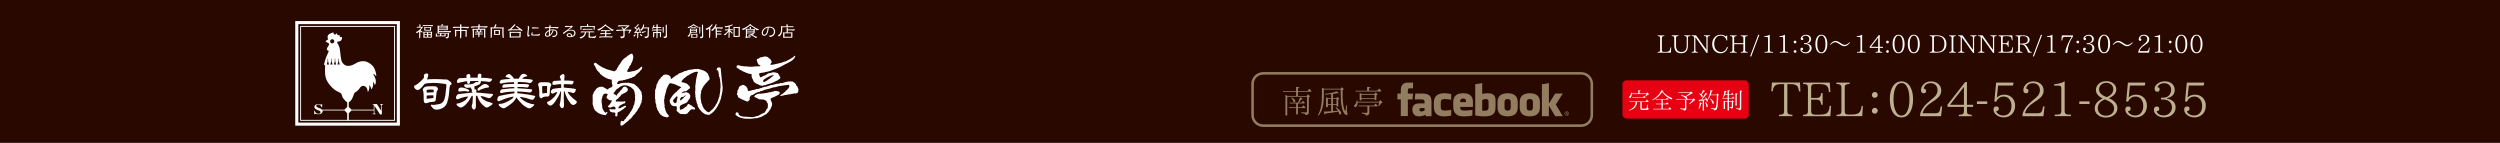 <?xml version="1.0" encoding="UTF-8"?>
<svg xmlns="http://www.w3.org/2000/svg" width="980" height="56" version="1.1" viewBox="0 0 980 56">
  <!-- Generator: Adobe Illustrator 29.6.1, SVG Export Plug-In . SVG Version: 2.1.1 Build 9)  -->
  <defs>
    <style>
      .st0 {
        fill: #290800;
      }

      .st1 {
        fill: #fff;
      }

      .st2 {
        fill: #937d61;
      }

      .st3 {
        fill: #beb08f;
      }

      .st4 {
        fill: #e60012;
      }
    </style>
  </defs>
  <g id="_レイヤー_3" data-name="レイヤー_3">
    <rect class="st0" width="980" height="56"/>
  </g>
  <g id="_レイヤー_2" data-name="レイヤー_2">
    <g>
      <g>
        <path class="st1" d="M251.74,37.94c-.19-.7-.12-1.22-.31-1.92-.38-.38-.55-.96-1.03-1.34.07-.36-.41-.29-.46-.6-.43-.38-.96-.79-1.39-1.18-.62-.05-1.22-.38-1.87-.36-.26-.17-.6-.19-.86,0-.48-.31-1.06.1-1.54-.07-.43.14-.89.07-1.3.31-.31.09-.72.31-1.03.09-.19-.41.31-.7.46-1.06.22-.02.41-.24.62-.12.36-.27.67.05,1.06-.17.34-.26.74-.07,1.08-.31.55-.05,1.03-.27,1.51-.46.43-.22.94-.05,1.25-.5.36.02.55-.36.89-.31.05-.41.62-.36.67-.79.46-.38.91-.65,1.32-1.13.1-.29.36-.52.62-.67.05-.41.5-.72.26-1.13-.5-.24-.65.45-1.01.58-.41.31-.89.74-1.46.77-.48.36-1.2.26-1.71.45-.43.17-.93.08-1.39.22-.22-.05-.22-.29-.24-.48.17-.48.48-.94.79-1.35-.1-.5.43-.69.62-1.08.02-.55.62-.86.57-1.44.34-.29.19-.7.26-1.06.36-.19-.02-.5.1-.82-.1-.34-.17-.7-.41-.96-.19-.07-.36,0-.5.12-.41-.14-.41.43-.79.34-.1.33-.6.24-.67.6-.34.12-.62.43-.89.67-.34.02-.5.38-.7.6-.48.17-.33.7-.82.89-.02.39-.38.65-.55,1.01-.53.33-.43,1.06-.98,1.42.02.65-.58.82-.94,1.23-.79.02-1.42-.38-2.16-.51-.14-.17-.48.05-.6-.19-.55-.05-.96-.43-1.46-.6-.5-.05-.84-.46-1.27-.65-.43,0-.58-.53-.96-.62-.48-.21-.67-.72-1.23-.79l-.43.29c-.36.65.58.89.53,1.49.02.14.21.14.17.31.19.21.38.46.36.77.29.03.21.41.5.43.17.39.58.55.79.89-.14.43.43.29.53.62,1.13.89,2.37,1.63,3.84,1.83.24,0,.29.28.26.48-.12.65.1,1.17.26,1.78.07.31-.19.6-.43.79-.38-.05-.58.38-.96.36-.19.07-.26.26-.36.45-.24.05-.48-.05-.65-.22-.5-.21-.86-.57-1.37-.82-.48-.07-.91,0-1.39.08-.43.14-.86.4-1.2.69-.31.69-1.15,1.18-1.13,2.01-.6.55-.12,1.23-.31,1.85.22.87-.24,1.9.22,2.78.07.26.05.5.22.75-.14.5.53.62.45,1.1.36-.04.22.53.63.38.12.1.17.17.21.31.31.05.41.44.75.41.17.27.53.15.72.39.62.12,1.15.34,1.8.36.51-.15.58-.75.84-1.13,0-.09-.1-.15-.19-.12-.24-.07-.29.17-.43.31-.31.12-.38-.34-.65-.41-.34-.41-.41-.94-.74-1.32-.05-.74-.15-1.61-.29-2.35-.07-.46.02-.96.05-1.42.29-.32.17-.77.34-1.13.29-.14.22-.48.48-.67.48-.4,1.15-.14,1.58.08-.24.43-.62.91-.5,1.46.41.31.82.7,1.3.91.24-.05.5-.09.72,0-.07.22-.03.53-.22.75-.34.36-.46.86-.91,1.15-.02.21-.38.31-.41.53.07.21.31.24.46.36.53.22,1.03-.14,1.51-.33.38-.14.79.1,1.03.36-.02.24.1.53-.1.72l-1.59-.02c-.21-.02-.46-.24-.67-.05-.07.05,0,.15-.03.24.15.28.19.53.41.79.36-.05.58.29.93.22.31.1.75-.05,1.01.21-.02.38-.07.75-.05,1.15.05.24.36.13.53.2.43.04.24-.32.31-.58.12-.46-.12-1.08.53-1.18.79-.31,1.39-.86,2.11-1.32.14-.36.48-.43.77-.62.02-.14.05-.29-.09-.38-.27-.07-.63-.07-.87.07-.09.46-.62.2-.86.51-.31.43-.84.24-1.25.38.05-.46.34-.86.67-1.13.48-.17.89-.55,1.37-.75.22-.02.43-.05.57-.17.05-.24.43-.6.05-.79-.34.19-.84.12-1.22.17-.84-.07-1.56.05-2.35-.02-.29-.51.26-.65.48-1.01.46.07.51-.5.77-.7.53-.19.6-1.03,1.22-1.13.58-.53,1.44-.53,1.87-1.15.36-.22.36-.75.31-1.06-.43-.24-.48-.82-1.06-.79-.33-.02-.62.07-.84.31-.02.34-.41.41-.48.75-.19.24-.55.43-.63.72-.29.31-.67.6-.86,1.01-.48-.02-.19.53-.6.72-.07.05-.19.05-.22-.04.19-.48-.6-.36-.84-.6-.14-.5.41-.76.62-1.15.34-.84,1.27-.96,1.82-1.63.55-.33,1.18-.63,1.82-.6.65-.05,1.37.14,1.92.48.38.07.75.33.94.65.77.36,1.06,1.3,1.17,2.09.05.24-.12.46.12.63-.07.21.05.5-.1.72.05.55.24,1.08-.07,1.58.17.29-.19.53-.07.84-.14.24,0,.62-.31.74-.19.94-.62,1.8-1.17,2.59-.41.19-.24.74-.7.98-.14.39-.43.77-.82,1.01-.12.24-.24.43-.41.62.19.34-.31.15-.43.34.07.41-.38.48-.48.79-.19.07-.38-.05-.55-.12-.29-.12-.41.24-.57.36.02.5-.27.98.05,1.41.17.19.43.05.62.03.86-.55,1.61-1.39,2.5-1.94v-.17c.12-.41.74-.17.74-.58.48-.43.82-.86,1.1-1.39.24-.08.46-.24.51-.48.36-.29.43-.84.86-1.03.27-.62.62-1.18,1.03-1.7.19-.46.43-.92.55-1.4.53-.4.07-1.2.48-1.65.05-.34-.22-.62-.05-.91Z"/>
        <path class="st1" d="M296.85,24.04c-.05.53.31.86.53,1.32.31.02.57.29.79.46l-.45.15c-1.03.07-1.97.02-3.05.21-.46-.07-.91-.05-1.34-.02-.38-.22-.79-.1-1.2-.12-.98-.05-1.9-.24-2.83-.51-.22.12-.65.24-.53.63-.26.38.24.38.41.58.05.21.17.19.38.19.19.02.22.22.34.34.17.07.29.26.48.17.53.43,1.18.7,1.77.89.24.39.82.09,1.03.53.43-.07.84.19,1.27.14.29.07.17.41.19.65-.1.87.6,1.47.77,2.23.26.27.39.51.67.68.89.33,1.7,1.03,2.74,1.08.57-.29,1.2-.17,1.73-.5.6-.09,1.1-.41,1.73-.46.31-.38.79-.07,1.06-.53.55,0,.86-.58,1.42-.56.31-.51,1.34-.58,1.08-1.34-.29-.5-.55-1.01-.89-1.49-.05-.24-.26-.17-.45-.15-.43-.31-1.06-.17-1.54-.31-.5.33-1.15.24-1.7.46-.22.14-.48.21-.67.36-.39.61-1.34.39-1.78.96-.21.15-.53,0-.65.29-.43-.19-.33-.75-.55-1.08.03-.22-.07-.53.17-.62.33-.03.72-.12,1.08-.19.6.07,1.06-.31,1.58-.31.33.02.62-.22.94-.19.81-.26,1.68-.6,2.52-.91l1.73-.72c.6-.29,1.2-.67,1.83-.96.38-.36.96-.34,1.32-.72.51-.12.89-.56,1.37-.7.24-.34.7-.31.79-.74.48-.12.48-.65.74-.93.19-.31-.19-.55-.43-.34-.02.34-.46.6-.77.72-.48.38-1.03.6-1.56.91-.34-.02-.38.36-.72.34-.29.27-.74.17-1.08.36-.58.31-1.25.36-1.87.55-.31.09-.58.19-.91.19-.65.29-1.44.22-2.11.43-.15-.1-.15-.19-.24-.31.21-.15.19-.43.43-.58.36-.48-.34-.77-.29-1.23-.65-.32-.98-1.15-1.8-1.13-.29-.26-.55.12-.89-.05-.51.31-1.1.17-1.61.46-.22.26-.6.48-.96.46-.29.07-.05.38-.22.55,0,.14.02.36.22.43ZM300.42,30.54c.53-.27,1.03-.63,1.56-.79.29-.12.65-.34.96-.22l.41-.07c-.22.22-.34.55-.7.55-.22.29-.6.48-.84.79-.48.26-.96.58-1.39.94-.36.07-.55.41-.94.46l-.4-.39c.17-.69.86-.86,1.34-1.27Z"/>
        <path class="st1" d="M283.24,34.07c-.04-.12.14-.34-.07-.43.05-.98-.26-1.88-.26-2.76-.07-1.37-.31-2.59-.38-3.96-.14-.69-1.13-.62-1.46-.17.05.21-.14.41-.19.64.09.34.53.05.65.39.22.75.29,1.56.34,2.31.21,0,.29.26.31.43-.31.34.29.48.12.86-.17.27.19.48.02.77.26.55,0,1.15.17,1.7,0,.7-.24,1.28-.14,1.99-.1.29-.15.53-.15.84-.21.46-.07.93-.29,1.39-.04.17-.24.29-.17.51-.31.41-.15.98-.53,1.34-.22.36-.24.86-.62,1.05.02.58-.58.82-.84,1.32.07.09-.02.21-.1.26-.41-.03-.34.55-.74.58-.36.33-.62.72-1.1.91-.63-.14-1.13-.63-1.54-1.1-.5-.48-.67-1.08-.98-1.64.1-.5-.55-.82-.38-1.32-.29-1.03-.36-2.35-.17-3.45.39-.36-.22-.89.29-1.15.26-.89.82-1.77,1.42-2.4.12-.43.7-.6.91-.96-.1-.38.46-.46.69-.65,0-.29.17-.6.07-.93-.43-.6-.36-1.49-1.01-1.92-.94-1.01-2.3-1.18-3.56-1.56-.43.27-.84.02-1.3.07-.81.29-1.8.22-2.64.46-.46.43-1.1.19-1.61.57-.38.19-.74.39-1.17.48-.34.31-1.01.1-1.03.65-.41.19-.89.29-1.17.7-.58.22-.91.72-1.44,1.03h-.19c-.07-.48-.1-.98-.55-1.27-.29.05-.36-.46-.67-.22-.22-.26-.57-.17-.86-.24-.38.17-1.01,0-1.1.6-.31.12-.65.46-.89.7.1.45-.55.38-.53.84-.43.29-.41.92-.77,1.25l.1.1c-.12.12-.14.36-.34.34.02.05.07.02.07.09-.26.24-.05.6-.22.89.02.67-.62,1.16-.41,1.83-.12.57-.1,1.37-.03,1.99-.19.22.03.48-.05.77.26.26-.02.6.22.89-.31.89.58,1.49.26,2.35.27.31.34.67.43,1.05.24.34.27.82.7,1.01-.31.36.24.46.38.7.02.22.09.46.38.38.26.43.77.48,1.11.77.33.12.77.05,1.05.24.29.1.6-.07.82-.21,0-.24.1-.48.02-.72-.41.1-.14-.41-.53-.36-.57-.87-.84-1.75-1.08-2.74-.07-.38.19-.79-.1-1.1.07-.74-.29-1.72.12-2.35-.14-.5.12-.98.24-1.44.12-.29-.07-.63.24-.79.07-.48.14-.98.31-1.42.33-.57.46-1.27.91-1.8.21-.12.21-.48.5-.48.98.2,2.04.43,2.85.99.53.09.94.41,1.42.6.02.08-.02.12-.05.17-.62.26-.89,1.01-1.51,1.27-.02.48-.58.55-.86.81-.22.41-.62.55-.84.96-.26.15-.22.53-.53.63-.12.46-.41.63-.6,1.04-.17.55-.12,1.13.24,1.56.02.17.12.26.24.38.43.7,1.32.7,2.02.62.26.17.17.53.22.81-.12.39.02.7-.07,1.08.43.36.79.72,1.27,1.08.55.24,1.22.09,1.77.14.43.21.72-.22,1.13-.17.24-.53.77-.7,1-1.25.31-.17.62-.6,1.03-.45.31-.19.46.14.72.17.19-.12.34-.34.24-.58-.12-.36-.5-.38-.77-.55-.19-.07-.29-.31-.31-.45-.48-.03-.82-.41-1.2-.6-.41-.31-.6.22-.79.44.12.41-.41.45-.65.62-.22.34-.7.5-1.03.82-.41,0-.74.6-1.15.14-.02-.48-.19-1.05.15-1.44.74-.55,1.63-.81,2.47-1.15.51-.48.72-1.18,1.25-1.66.24-.48.24-1.03.1-1.51-.31-.36-.62-.79-1.13-.84-.43-.31-.89.14-1.37.07-.21.17-.53.15-.74.22-.1-.05-.02-.12,0-.17.26-.07.38-.46.65-.46.43-.26.91.03,1.3-.34.36-.38.84-.6,1.2-.94.36-.72-.48-1.1-.86-1.63-.62-.53-1.49-.55-2.28-.82-.17-.07-.12-.19-.1-.34.46-.46.72-1.06,1.27-1.32.55-.38.98-.96,1.66-1.11.26-.36.69-.36.98-.65.53-.12.94-.5,1.47-.55.19-.12.41.02.6-.12.14.05.38-.03.46.17-.05.31-.17.6-.31.86.05.6-.36,1.11-.29,1.68-.24.43-.19,1.01-.24,1.59-.17.31.05.65-.17.91.07.36-.12.72-.02,1.05.1.89-.19,1.75-.02,2.62.17.41-.14.79.14,1.22.09.19-.07.43.07.58,0,.5.41.91.29,1.42.22.41.48.89.43,1.34.17.29.24.65.53.86.1.48.63.77.87,1.16.34.48.81.65,1.25,1.05.26,0,.43.38.72.22.33.17.71.21,1.1.19.41.07.55-.5.96-.55.12-.29.53-.21.58-.58.57-.14.57-.79,1.05-1.05-.14-.31.24-.29.36-.46,0-.55.72-.89.67-1.39.24-.43.62-.79.58-1.32.02-.24.46-.29.26-.6.39-.55.22-1.32.53-1.89-.07-.27.22-.51.12-.75-.02-.52.36-.88.12-1.39.24-.29.05-.67.07-.96ZM265.38,39.21c-.24.21.05.55-.12.79-.12.24-.43.44-.67.53-.26-.19-.5-.55-.77-.77.02-.36.12-.79.46-.96.17-.41.65-.55.84-.96.14-.19.45-.07.48.14-.14.41-.1.84-.21,1.22ZM267.42,37.98c.57.29.89-.58,1.3-.65h.02c.07.24-.19.48-.38.6-.34.09-.29.7-.74.62.02.24-.22.22-.31.41-.15.17-.34.36-.58.43-.17-.19-.14-.41-.12-.64.26-.27.34-.82.82-.77Z"/>
        <path class="st1" d="M312.64,34.15c0-.46-.67-.48-.56-.96.07-.19-.16-.29-.28-.34-.22-.55-.77-.48-1.08-.91-.6-.05-1.08,0-1.68,0-.38.07-.77.12-1.17.24-.58.1-1.06.43-1.68.43-.33-.31-.57.24-.93.21-.34-.19-.63.17-.94.05-.75.24-1.51.5-2.35.5-.24.32-.72.15-.94.46-.48-.05-.89.29-1.37.21-.24.24-.7.12-.93.36-.46.08-.87.24-1.3.41-.19.14-.43-.09-.6.12-.48-.05-.94.26-1.42.36-.29.07-.62-.12-.82.19-.41.05-.77.05-1.13.22-.31.07-.24-.34-.38-.5.17-.48-.36-.84-.53-1.27-.5-.26-1.17-1.03-1.77-.46-.29-.02-.53.27-.84.34-.26.29-.43.67-.46,1.1,0,.29-.57.36-.34.69.12.24-.26.43-.1.72,0,.31-.29.6-.12.89.48.07.24.7.48.98.48.05.72.6,1.2.58.22.43.75.14.98.53.27.02.41.22.67.22.24.09.43.31.7.33.31-.24.72-.36.91-.77.07-.21.14-.48-.1-.62.22-.38.36-.87.74-1.11.89-.12,1.37-.76,2.18-1.08.48-.29,1.08-.07,1.46-.55.41.02.77-.19,1.15-.29.45-.43,1.15-.24,1.65-.53.89-.1,1.63-.58,2.5-.69.82.04,1.44-.48,2.21-.48,1.15-.24,2.33-.32,3.48-.48.41.17.22.5.27.82l-.43.67c-.14.12-.41.19-.31.48-.07.1-.22.22-.33.14-.34.07-.31.53-.6.62-.12.08-.34.12-.34.31-.5.34-.96.77-1.51,1.05-.07.08,0,.15.05.22.19.17.48.02.67-.07.36.03.7-.12,1.03-.24.72,0,1.37-.32,2.09-.29.36,0,.65-.29.96-.22.26.17.46-.19.72-.17.46.17.96.05,1.29-.26.14-.24.34-.5.22-.79.19-.46-.02-1.01-.29-1.39Z"/>
        <path class="st1" d="M304.72,35.7c-.36.07-.7-.04-1.04-.07-.19.05-.33.07-.43.26-.55-.09-.99.38-1.51.24-.14.17-.46-.15-.5.17-.44-.02-.8.24-1.23.15-.24.26-.55-.03-.82.17-.79.21-1.78-.05-2.47.26-.14.34-.55.29-.77.46.05.29-.31.2-.29.48,0,.14.15.29.31.24.48.41,1.1.48,1.6.86.65-.02,1.3.12,1.95.14.22.26.51.26.79.36l.7,1.32c-.05.69.22,1.7-.6,2.13l-.12.58c-.31-.05-.19.29-.43.41-.02.41-.46.39-.74.48-.15.07-.26.36-.51.22-.26.36-.86.43-1.18.76l-1.22.32s-.05,0-.07-.02c-.22.33-.7.04-1.03.33-.84-.07-1.56-.05-2.45-.19-.77.02-1.47,0-2.19-.26-.33-.22-.69-.24-.93-.58.36-.31-.14-.45-.21-.74-.24,0-.41-.29-.65-.12-.41.1-.1.57-.43.74,0,.12.1.17.19.22.05.36.46.29.65.5.09.29.51.31.75.45.21.05.45.05.6.24.82.14,1.61.43,2.43.31.43.19.79-.17,1.2.09.62-.17,1.2-.07,1.78-.26.48-.1.91.12,1.3-.19.55-.05,1.01-.27,1.49-.46.63-.27,1.2-.82,1.82-.98.14-.05.14-.2.17-.31.17-.12.31-.32.51-.36.29-.72,1.05-1.13,1.1-1.94.29-.19.19-.53.34-.75.21-.7.02-1.3-.36-1.85-.07-.29-.03-.6-.24-.84.53-.29,1.03-.45,1.56-.72.19-.14.48-.1.6-.31.46-.1.77-.48,1.23-.58.12-.29.38-.48.24-.81.02-.65-.65-.14-.86-.55Z"/>
      </g>
      <g>
        <path class="st1" d="M154.66,10.17h-37s0,37.18,0,37.18h37.19V10.17h-.18ZM154.48,10.53v36.46h-36.46V10.53h36.46Z"/>
        <path class="st1" d="M156.16,8.25h-40.42v41.02h41.02s0-41.02,0-41.02h-.61ZM155.55,9.46v38.6h-38.6V9.46h38.6Z"/>
        <path class="st1" d="M148.96,40.8v.17h.09c.06,0,.12.01.18.02.06.01.11.03.15.07.04.04.05.08.06.12,0,.04.01.09.01.13v2.13l-1.7-2.64h-1.72v.17h.09c.06,0,.13.01.18.02.06.01.11.03.15.07.03.04.05.08.06.12.01.04.01.09.01.13v1.68h-8.72l-1.09-1.09v-1.73h.01s.16-.11.78-.73c.62-.62,1.05-2.03,1.27-2.62.21-.59.68-.76.96-.94.57-.39.73-.62.73-.62.59-.51.83-1.73,2.09-1.59,1.58.17,1.63,2.46,1.63,2.46.86-1.23.56-2.65.56-2.65.45-.19.8,1.53.8,1.53.99-.83.72-3.02.72-3.02.19.11.72,1.36.72,1.36,0,0,.51-.77.32-1.92-.17-1.05-1.07-2.51-1.07-2.51.64.11,1.23.99,1.23.99.19-.99-.53-2.84-.96-3.54-.42-.7-2.11-2.39-4.06-2.39s-3.02.88-3.02.88c-1.6.94-4.14,1.98-5.5-.88-.26-.57-.56-3.55-.7-4.67-.13-1.12-1.01-2.54-1.01-2.54,0,0-.19-.47.16-.46.81.03,1.43-.33,1.66-1.01.15-.46-.12-.86-.12-.86-.31.15-.48.17-.66,0-.2-.17,0-.64,0-.64,0,0-.51.17-.89-.11-.34-.24-.26-.73-.26-.73,0,0-.17.23-.44.44-.24.19-.68.16-.83-.08-.1-.16-.1-.61-.1-.61,0,0-1.78.32-2.19,1.23-.38.84.16,1.55.16,1.55,0,0-.33.02-.61.23-.28.22-.46.64-.46.64,0,0,1.03.43,1.32.71.29.29-.29,1.03-.6,1.53-.32.5-.25.82-.04,1.07.22.25.6.32.6.32-1.81,3.81-1.88,5.38-1.88,5.38l.42.32s-.21,2.8.18,4.52c.5,2.21,2.53,4.2,3.46,4.91.93.71,2.28,1.15,2.53,1.47.25.32.2-.02.52,1.15.31,1.12,1.82,2.31,1.96,2.42v1.74l-1.09,1.09h-8.77c-.17-.2-.39-.33-.52-.38l-1.02-.41c-.58-.24-.71-.36-.71-.66,0-.36.38-.53.74-.53.82,0,1.23.64,1.36,1.03h.2v-1.21h-.21c-.04.11-.07.19-.23.19-.2,0-.53-.18-1.08-.18-1.32,0-1.53.76-1.53,1.09,0,.25,0,.73,1.19,1.19l.46.18c.46.18.78.31.78.68,0,.07-.04.62-.87.62-.88,0-1.28-.63-1.43-1.19h-.2v1.37h.2c.03-.09.06-.19.21-.19.21,0,.52.19,1.18.19,1.28,0,1.72-.67,1.72-1.16,0-.12-.02-.22-.05-.32h8.58l1.09,1.09v2.77h.62v-2.77l1.09-1.09h8.72v.97s-.01.1-.01.14c0,.05-.04.1-.09.13-.05.03-.11.06-.18.06-.07,0-.15,0-.21,0v.17h1.24v-.17c-.07,0-.14,0-.21,0-.07,0-.14-.03-.19-.06-.05-.04-.08-.08-.1-.13,0-.05-.01-.1-.01-.15v-2.83l2.2,3.41h.73v-3.55s0-.1.01-.15c.01-.05.04-.09.09-.13.05-.04.11-.06.19-.06.07,0,.14-.01.21-.01v-.17h-1.23ZM128.08,25.3l.36-1.33v-.96h.17v.96l.36,1.33h-.89ZM129.48,25.3l.36-1.33v-.96h.17v.96l.36,1.33h-.9ZM130.23,17.01c-.46,0-.82-.36-.82-.82s.37-.82.82-.82.81.36.81.82-.37.82-.81.82ZM130.88,25.3l.36-1.33v-.96h.17v.96l.36,1.33h-.89ZM132.29,25.3l.36-1.33v-.96h.17v.96l.36,1.33h-.89Z"/>
      </g>
      <g>
        <path class="st1" d="M167.35,31.12c.18,0,.97-.07,1.14-.07h.28l1.46-.05c.37-.02,1.82.02,2.29.05l1.83.11c.1.02.55-.02.65-.02.54,0,2.04,1.1,2.04,1.7,0,.28-.13.34-.5.49-.13.07-.34,1.12-.34,1.18l-.11,1.31-.11,1.22-.24,1.48-.07.26-.36,1.33c-.39,1.43-1.69,2.27-2.22,2.43-.16.05-.89.32-1.04.36-.29.06-.65.08-.88.08-.76,0-1.07-.21-1.39-.49-.36-.32-.86-.88-.86-1.27,0-.1.07-.19.19-.19.1,0,.49.08.57.08.21.02.42.03.54,0l1.74-.26c.76-.11,1.96-.6,2.35-2.29l.31-1.35.13-1.4.08-.55.15-1.44-.03-.71c-.16-.16-.36-.19-.7-.24l-1.12-.15-1.56-.16-1.59-.07-2.22.13c-.71.05-1.09.16-1.43.41-.13.08-.67.88-.76.96l-.89.86c-.23.23-.78.45-.89.45-.65,0-1.46-.7-1.46-1.36,0-.42.24-.49.6-.57.5-.13,3.33-2.48,3.33-3.21,0-.08-.13-.42-.13-.49,0-.31.37-.89,1.14-.89.37,0,.62.19.62.55,0,.19-.05.83-.5,1.7v.07ZM166.53,34.09c.76-.23.84-.26,1.57-.26.36,0,1.9-.02,2.22-.02,1.12,0,1.35.83,1.35,1.05,0,.1-.08.41-.1.44-.03.08-.32.36-.34.44-.16.58-.36,3.49-.5,3.75-.21.36-.49.39-1.31.45-.73.07-.96.1-1.2.18-.08.02-.92.34-1.01.34-.16,0-.57,0-.68-.08-.36-.21-.44-.88-.44-1.25,0-1.15,0-2.51-.11-3.07-.03-.15-.26-.78-.26-.91,0-.44.73-1.05.81-1.07ZM167.29,36.31c.11,0,.54-.03,1.46-.08.26-.02.62-.03.86-.03.36,0,.39,0,.39-.23,0-.08-.03-.68-.03-.81l-.06-.03-1.46-.03c-.1,0-.88.03-1.1.15-.1.03-.11.06-.11.16,0,.15.02.75.02.88l.05.03ZM167.65,38.68l1.49-.15c.1,0,.67-.06.7-.08.08-.05.08-.63.08-.78,0-.1,0-.13-.03-.29l-.13-.02-1.61.03c-.18,0-.54.03-.7.05-.19.03-.19.08-.19.18,0,.16-.03.89-.02,1.04.02.02.11.07.13.07l.28-.05Z"/>
        <path class="st1" d="M183.37,36.44l1.62-.1.28-.02c-.05-.08-.05-.11-.08-.16-.11-.05-.31-.11-.31-.31,0-.18.11-.41.23-.54-.06-.02-.18-.08-.19-.15-.34-.7-.37-.78-.49-.89-.11.03-1.09.18-1.12.18-.52,0-1.36-.28-1.36-.99,0-.29.36-.47.52-.47.13,0,.65.11.76.13.11,0,.39,0,.55-.02l1.27-.18c.28-.03.92-.28,1.14-.52.16-.19.24-.29.57-.29.23,0,.49.07.71.11l.03-.02-.02-.44h-1.93c-.15,0-.86.03-1.01.03-.21,0-.28,0-.29.21-.03.34-.1.94-.67.94-.44,0-.47-.68-.49-1.07l-.03-.02c-.23,0-.47.03-.83.07-.16.03-.81.19-.96.23l-1.2.23c-.08.02-.44.15-.5.15-.39,0-.47-.39-.47-.5,0-.47.47-1.44,1.28-1.44.06,0,.32.05.37.05l1.44-.11.75-.03c0-.11-.15-.62-.15-.71,0-.19.29-.79.91-.79.47,0,.68.42.68.65,0,.13-.05.7-.05.81l2.97-.03c0-.13-.05-.65-.05-.76,0-.13.05-.47.37-.68.06-.03.41-.13.47-.16.37.07.62.29.62.67,0,.1-.08.75-.1.88l.03.1,2,.08c.5.02,2,.28,2.08.32.03.03.19.13.19.21,0,.15-.32.67-.45.76-.19.15-.68.26-.89.26-.06,0-.15,0-.57-.1-.11-.03-1.93-.23-2.35-.23-.11,0-.13.08-.28.78-.02.11-.26.37-.39.49l-1.1.52c-.16.08-.91.26-1.02.37.06.18.18.44.18.68,0,.15-.03.23-.08.39.44-.02.81-.03.81.63,0,.05-.11.55-.11.65l1.7.1,1.57.16.44.05,1.64.15c.11.02.62.02.71.03.41.05.55.06.55.26,0,.26-.32.57-.49.75-.05.03-.19.24-.23.29-.36.37-.49.39-.92.39-.26,0-1.3-.37-1.72-.54-.23-.06-1.22-.29-1.53-.31.02.05.28.79.94,1.26.89.63,1.8.96,1.85.97l1.35.41c.47.15.57.23.57.36,0,.26-.24.42-.68.73-.73.5-1.12.79-1.72.79-.26,0-.32-.05-.92-.52-1.98-1.52-2.56-3.71-2.66-4.05-.11-.02-.34-.05-.47-.05-.08,0-.08.18-.08.28l-.05,1.22.03,2s.03.19.03.23c0,1.27-.24,1.43-.67,1.69-.65.13-1.01-.91-1.01-1.33,0-.19.32-1.04.34-1.23l.08-1.44c.03-.52.03-.62.02-.92-.03-.42-.03-.47-.16-.47-.05,0-.26.03-.29.1l-.99,1.74-.28.39-1.1,1.27c-.13.15-1.02.81-1.25.92-.19.1-.57.18-.68.18-.41,0-1.62-.71-1.62-1.3,0-.26.08-.28.83-.34.15-.02,1.39-.42,2.29-1.01.71-.47,1.35-1.39,1.43-1.69l-1.12.16-1.36.34s-.62.21-.65.23c-.65.29-.79.37-1.07.37-.45,0-.57-.4-.57-.6,0-.39.23-.96.67-1.33.11.02.6-.13.71-.15.1-.02.52-.06.62-.06l2.63-.29ZM180.49,35.84c-.08,0-.5.05-.54.05-.18,0-.31-.23-.31-.45,0-.21.08-.58.29-.84.21-.26.86-.31.96-.31.03,0,.1.02.11.02.5-.08,2.95.68,2.95,1.23,0,.19-.28.37-.54.37-.13,0-.71-.16-.83-.18-.11-.02-.55-.03-.78-.02l-1.33.13ZM188,34.09c.73-.58,1.48-1.18,2.12-1.18s1.57.58,1.57,1.1c0,.21-.13.23-.44.31-.15.03-.8.11-.92.15-.41.1-1.69.52-1.87.63-.68.41-.75.45-.91.45-.32,0-.37-.36-.37-.52,0-.29.11-.37.81-.94Z"/>
        <path class="st1" d="M200.06,35.95l-1.72.16c-.29.03-1.56.36-1.83.36s-.52-.23-.52-.45c0-.15.16-.68.55-.89.24-.15.29-.18.81-.18h.19l2.58-.29c.19-.02,1.25-.07,1.48-.05l.03-.03c0-.1-.02-.18,0-.28q0-.11-.05-.18l-1.67.03s-1.05.13-1.25.13c-.52.02-.7.05-1.02.1-.16.03-.28.03-.32.03-.37,0-.44-.31-.44-.44,0-.21.1-.42.49-.84l.13-.05,1.36-.08.21-.02,2.42-.1.03-.03v-.37c0-.24-.06-.28-.21-.28-.06,0-.34.02-.39.03l-1.25.06h-.41l-1.46.18c-.39.05-.55.1-.76.15-.15.05-.42.15-.55.15-.41,0-.62-.28-.62-.49,0-.15.18-.94.79-1.02l1.31-.18,2.19-.15v-.03c-.15-.1-.84-.42-.99-.49-.86-.13-.96-.15-.96-.37,0-.54.96-1.02,1.27-1.02.6,0,1.4.94,1.78,1.49.11.18.13.19.23.32h1.53s.21.02.24.02c.1,0,.13-.05.34-.47.23-.44.79-1.46,1.59-1.46.6,0,1.48.49,1.48.84,0,.13-.05.15-.57.24-.83.16-1.27.65-1.39.86l2.17.13s1.14.15,1.27.15c.65.08.65.31.65.42,0,.47-.83,1.04-.99,1.04-.03,0-.28-.02-.45-.11l-1.41-.23-1.7-.1c-.18-.02-1.02-.02-1.22-.02-.02.08-.1.47-.11.54,0,.08,0,.15.02.23l1.61.02,1.53.03c.11,0,.62.08.71.08.47.03.54.15.6.28-.03.19-.18.96-.68.96-.06,0-.26-.02-.47-.03l-1.35-.13-.32-.02h-1.49c-.26,0-.24.08-.24.49l2.92.19,1.87.15c.79.06.97.08.97.36,0,.18-.19.58-.26.67-.02.02-.37.31-.67.28l-2.16-.23-1.61-.11-1.1-.03v.67l2.01.21,2.11.29,2.27.44s.54.1.63.19c-.02.29-.05.37-.47.99-.21.29-.31.44-.8.44-.19,0-.34-.03-.44-.07l-1.78-.58-1.67-.36c-.24-.05-.31-.06-.83-.08l-.05.02-.02.05c.15.15.81.83.92.91l1.15.78c.11.08.91.44,1.01.49l1.01.34c.15.05.68.24,1.23.26.24.02.37.02.37.16,0,.32-1.27,1.46-1.88,1.46-.81,0-2.35-1.07-3-1.77l-.86-.91c-.36-.37-.39-.42-.54-.58-.11-.16-.58-.84-.7-.99l-.05-.02c-.31.7-1.1,1.72-1.64,2.14l-1.14.88-1.1.73c-.45.29-.73.49-1.05.49-.75,0-2.01-.86-2.01-1.48,0-.06.02-.1.07-.21.06-.02.19-.06.26-.06.41,0,1.05-.02,1.46-.18l1.25-.52.94-.47,1.3-.81s.44-.37.58-.81l-.08-.03-.44.06-1.31.29-.94.28-1.18.45c-.31.11-1.05.39-1.33.54-.29.15-.55.16-.58.16-.41,0-.55-.29-.55-.65,0-.28.21-1.2.79-1.39.52-.16,4.91-.99,5.55-.99.37,0,.41,0,.41-.52,0-.06-.03-.19-.05-.23l-1.56.1Z"/>
        <path class="st1" d="M211.36,32.41c.31-.18,1.57-.18,2-.18,1.53,0,1.7,0,2.22.28.29.15.54.39.54.7,0,.19-.02.24-.28.71-.28.49-.34,2.11-.36,2.71-.02.37-.03.86-.5,1.14-.16.08-.19.08-.54.08-.75,0-1.07,0-1.64.29-.07.03-.29.24-.36.28-.1.06-.19.1-.28.1-.47,0-.78-.54-.78-1.27,0-.19.05-1.04.05-1.2,0-.52-.21-1.95-.29-2.24-.03-.08-.23-.42-.23-.49,0-.05.18-.76.44-.91ZM212.56,36.29c.02.29,0,.32.15.32.03,0,.32-.03.39-.03l1.35-.16-.02-1.22c0-.15.05-.73.05-.86,0-.37-.02-.45-.06-.63h-1.44c-.37,0-.41.05-.44.11l-.02.79.05,1.67ZM215.48,39.52l1.07-.83.06-.1c1.04-.7,1.88-2.35,1.9-2.56-.16.02-.62.16-.75.19-.16.06-.84.44-.99.45-.05,0-.1.02-.13.02-.52,0-.73-.39-.73-.67,0-.41.44-1.02.99-1.22l1.36-.19.18-.02,1.51-.15s.05-.11.05-.15q0-.76-.03-1.27c-.36-.03-.79-.05-1.18.02-.13.03-1.23.21-1.28.21h-.71c-.23-.1-.29-.32-.29-.5,0-.54.31-1.07.83-1.07.05,0,.29.02.34.02l2.19-.13c0-.29-.03-.47-.11-.7-.28-.45-.31-.5-.31-.68,0-.58.83-1.15,1.33-1.15.58,0,.54.83.5,1.14l-.11,1.35.05.08.63-.05,1.38.05c.21,0,1.09.1,1.28.1.32,0,.34.28.34.37,0,.49-.47.94-.5.96-.1.05-.54.05-.67.05-.06,0-.32-.06-.37-.06l-1.64-.05-.65.06c-.03.13-.05.79-.05.94,0,.06.02.28.02.34.32.05,1.09.13,1.46.16l1.31.11,1.36.18c.47.07.65.18.65.37,0,.08-.29,1.33-1.05,1.33-.24,0-.62-.18-.86-.23l-1.33-.29-.02.05c.19.39.55,1.09,1.22,1.72l.99.92.13.11,1.07.83s.24.26.24.34c0,.07-.18.49-.28.62-.19.24-.84.62-1.25.62-.28,0-.89-.52-.94-.6l-.96-1.36-.31-.52-.65-1.41-.45-1.41s-.1-.08-.16-.08-.15.05-.15.15c0,.08.03.52.03.54l-.05,1.91.11,2.87c0,.1-.07.49-.11.68-.08.32-.54.5-.57.5s-.41-.16-.45-.19c-.28-.21-.58-.76-.58-1.22,0-.24.29-1.22.31-1.43l.11-1.25c.06-.75.16-1.87.13-2.56l-.16-.02c-.16.21-.21.62-.32.84l-.57,1.18-1.04,1.67c-.24.39-1.22,1.93-2.08,1.93-.6,0-1.33-.68-1.33-1.15,0-.13.15-.42.42-.41l.62-.32Z"/>
      </g>
      <g>
        <path class="st1" d="M164.13,11.94l.11-.09.43-.43.04-.04.4-.46.04-.07h-.06s-.92-.02-.92-.02l-.6.03c-.13,0-.25-.04-.25-.14,0-.24.38-.23.55-.22l.48.02h.03v-.8c0-.12.1-.21.21-.21.21,0,.23.25.23.28v.52s0,.2.01.21l.5.03s.25-.11.3-.11c.04,0,.13.06.13.14s-.06.21-.09.24l-.37.47-.45.53c.14.19.42.37.43.38.36.25.4.27.4.38,0,.11-.11.15-.16.15-.13,0-.26-.08-.72-.36v.02s-.04,1.58-.04,1.58l-.03.67c0,.12-.06.41-.21.41-.12,0-.21-.19-.21-.42v-2.29l-.48.41c-.26.22-.34.22-.35.22-.2,0-.38-.28-.45-.39.16-.05.5-.23.61-.31l.45-.33ZM168.69,10.21l-.23-.02-.67-.03h-.84l-.69.03c-.11.03-.28.04-.4.04-.14,0-.19-.06-.19-.11,0-.13.2-.31.55-.31.1,0,.55.02.65.02.12,0,.67,0,.78,0h.67l.65.03c.11,0,.27-.01.38-.01.06,0,.36-.06.42-.06-.05.24-.08.37-.3.53-.02.02-.05.04-.08.03l-.7-.12ZM168.85,12.48s.13,0,.14,0c.04,0,.18-.07.21-.07.09,0,.18.09.18.16l-.07.69v.13s-.03.65-.03.65c0,.07.01.39.01.45,0,.2-.05.3-.23.3-.06,0-.32-.03-.38-.03l-1.25-.03h-.87c-.08.01-.16.03-.22.05-.14.04-.16.05-.19.05-.15,0-.21-.11-.21-.2l.04-.84v-.39l-.04-.61s-.01-.14-.01-.17c0-.11.02-.23.19-.23.04,0,.06,0,.22.06.06.02.11.02.18.02.14,0,.75-.04.87-.04h.96s.5.02.5.02ZM167.33,11.98l-.63.02s-.16.01-.19.01c-.08,0-.18-.04-.18-.14v-.83s-.04-.26-.04-.31c0-.16.12-.2.17-.2s.23.09.28.1c.04,0,.21,0,.26,0h1.24c.06,0,.31,0,.36,0,.04,0,.21-.06.24-.06.15,0,.18.13.18.18l-.04.79c-.02.45-.02.5-.18.5-.04,0-.17-.02-.19-.02h-.72s-.55-.02-.55-.02ZM166.42,13.42s.02.01.04.01c.28,0,.9,0,.95-.01,0-.17.01-.48,0-.65h-.02s-.98.01-.98.01v.63ZM167.16,14.42h.24v-.67s-.02-.01-.02-.01h-.92s-.04.01-.04.01v.66h.75ZM166.76,11.67h1.74s.03,0,.03,0l.03-.7v-.02s-.66-.02-.66-.02h-1.14s-.01.03-.01.03v.25s.01.47.01.47ZM167.86,13.44h.92s.07,0,.07,0h.01c0-.07,0-.6,0-.64h-.03s-.96-.04-.96-.04h-.01s-.01.65-.01.65v.03ZM167.86,14.41l.72.02h.26v-.65s-.12-.01-.12-.01h-.87s0,.31,0,.31v.33Z"/>
        <path class="st1" d="M173.77,10.09l1.36.04s.14-.07.16-.08.06-.03.11-.03c.09,0,.2.09.2.18,0,.07-.06.36-.06.43v.96c0,.21-.12.23-.34.23l-2.42-.04h-.76c-.03.19-.03.22-.01.38l1.48-.02,2.58.04h.31c.09-.03.39-.09.46-.1-.06.54-.39.64-.42.64s-.8-.16-.92-.16l-.54-.03-.99-.03h-1.36c-.13,0-.46,0-.6.03,0,.03,0,.28,0,.32h2.9s.66.04.66.04c.04,0,.23-.05.27-.05.14,0,.19.12.18.26l-.06.65s0,.72-.06.84c-.15.35-.62.5-.78.5-.07,0-.11,0-.33-.24-.02-.03-.11-.3-.14-.37.13.01.34.03.4.03.4,0,.42-.26.43-.48l.06-.79v-.02s-.52-.04-.52-.04h-1.29s-.74,0-.74,0v.3s0,.41,0,.41l1.16.02s.06,0,.08,0c0-.06,0-.35.01-.41,0-.1,0-.26.22-.26.13,0,.23.13.23.18v.62c-.02.23-.11.22-.2.22h-.67s-1.6-.02-1.6-.02c-.06,0-.75.02-.83.03-.06,0-.32.1-.38.1-.14,0-.21-.13-.21-.25,0-.05.04-.28.04-.33,0-.08-.03-.42-.03-.49,0,0,.01-.18.19-.18.2,0,.26.12.26.36,0,.06,0,.32,0,.37,0,.04,0,.08.06.08.05,0,.26-.01.3-.01.06,0,.87,0,.9,0,.01-.12.01-.32.01-.44,0-.13,0-.22-.01-.31h-.11l-.63.04c-.19.01-.29.02-.28-.26l.04-.71v-.94s.01-.23.01-.23l-.03-.65s-.04-.23-.04-.26.02-.15.14-.15c.03,0,.12,0,.14.03,0,0,.04.06.08.06h1.16c.02-.07.07-.22.09-.35.03-.18.05-.32.26-.32.16,0,.26.11.26.22,0,.09-.06.24-.13.45h.27ZM172.03,11.5h2.14s.8.03.8.03c.09,0,.09,0,.13-.01v-.41s-.03,0-.03,0h-1.09s-1,0-1,0h-.75s-.19.03-.19.03v.29s0,.09,0,.09ZM172.03,10.8h1.98s.83,0,.83,0c.18,0,.21,0,.25,0v-.33s-.19-.02-.22-.03l-1.24-.03h-1.19s-.21.01-.24.01c-.11,0-.12,0-.18.02v.35Z"/>
        <path class="st1" d="M180.87,12.13l-.03,1.03v.82s-.04.58-.04.58c0,.09-.04.49-.28.49-.19,0-.18-.37-.18-.41v-1.17s0-1.35,0-1.35h-.94s-.55.02-.55.02v.98c.03,1.02-.1,1.29-.31,1.29-.14,0-.16-.18-.16-.29l.02-.81-.03-.83c0-.07-.08-.59-.08-.62,0-.12.06-.25.23-.25.01,0,.09,0,.18.05.02,0,.1.06.12.06h1.33s.2-.02.2-.02v-.82l-1.51.03h-.3s-.7.1-.7.1c-.05,0-.35.05-.35-.13,0-.19.31-.4.68-.4.11,0,.57.02.67.02.2,0,1.39,0,1.49,0,0-.11-.02-.7-.02-.73,0-.08.07-.26.29-.26.16,0,.26.09.26.28v.7l1.94.03c.09,0,.5.01.58.01.09,0,.44-.05.51-.06-.01.06-.17.64-.47.64-.01,0-.58-.13-.69-.13l-.64-.05-1.14-.05h-.11v.02s0,.7,0,.7c0,.06,0,.07.02.11h.27l.73.03h.66s.24-.09.29-.09c.09,0,.21.08.21.19,0,.06-.06.35-.06.4l-.03,1.87s0,.42-.22.42c-.17,0-.24-.21-.24-.45,0-.06.01-.36.01-.43v-1.51h-.08l-1.56-.03Z"/>
        <path class="st1" d="M189.26,10.29c.06,0,.3,0,.35,0h.89s.65-.08.65-.08c-.03.4-.31.65-.48.65-.09,0-.45-.06-.52-.07l-.57-.06-.92-.04h-.69s-.04.54-.04.58h1.31c.06,0,.56.01.58,0,.16-.09.17-.09.25-.09.14,0,.21.09.21.22,0,.06-.04.3-.04.36-.02.16-.02.63-.02.72v.67l.04,1.43c0,.15-.09.3-.21.3-.21,0-.28-.32-.28-.48l-.03-1.23v-.92c0-.06,0-.57,0-.58h-1.12c.07.04.1.09.1.16s-.02.13-.07.25l-.13.29c.67,0,.73.07.73.18,0,.16-.16.16-.4.16h-.77c-.08,0-.09,0-.11.01v.44s.57,0,.57,0h.57c.11.01.21.11.21.19,0,.1-.11.13-.18.13l-1.19.02-.02.82c0,.18-.13.33-.23.33-.16,0-.18-.2-.18-.26v-.47c-.01-.08-.02-.4-.03-.43h-.12l-.63.03c-.06,0-.31.04-.35.04-.08,0-.22,0-.22-.13,0-.17.31-.27.44-.27l.89-.02v-.43h-.53s-.52.06-.52.06c-.09,0-.2-.03-.2-.15,0-.28.63-.26.74-.26l-.12-.31c-.05-.12-.06-.16-.06-.23,0-.04,0-.11.09-.16-.06,0-.33,0-.38,0l-.64.03s-.04,0-.1.02v.09l.04,1.06v.82s-.04.65-.04.65c0,.14-.08.55-.27.55-.18,0-.18-.34-.18-.38v-.81s0-.67,0-.67l-.02-.53c0-.11-.03-.43-.04-.55,0-.09-.09-.45-.09-.5,0-.14.14-.19.18-.19.01,0,.35.08.42.08.11,0,.35,0,.45,0l.92-.04h.29c.02-.16.03-.29.04-.6h-.17l-1.1.03-.37.03-.68.06c-.07,0-.37.06-.43.06-.16,0-.18-.11-.18-.15,0-.1.11-.38.69-.38.09,0,.53.02.57.02.21,0,1.11-.04,1.29-.04.02,0,.26,0,.4-.01,0-.06.02-.6.03-.62.02-.14.13-.21.26-.21.09,0,.26.05.26.22,0,.06-.04.57-.04.6h1.26ZM187.23,11.65s-.11,0-.13,0c.05.03.07.06.12.18l.23.55h.6c.08-.17.13-.28.18-.4.1-.24.11-.27.18-.33h-.2s-.75,0-.75,0h-.23Z"/>
        <path class="st1" d="M197.42,13.52l.04.96c0,.23.01.44-.22.44-.2,0-.25-.4-.26-.56l-.04-.6-.03-1.06v-1.26s.03-.26.03-.26h-.02s-1.22-.05-1.22-.05h-2.07l-.78.02h-.01v1.77s-.04.99-.04.99c0,.31-.04,1-.31,1-.14,0-.16-.26-.16-.32l.02-1.6v-1.4s0-.09,0-.09l-.05-.48c-.02-.19-.04-.38.17-.38.04,0,.06,0,.14.06.05.04.1.07.2.07.06,0,.33-.04.39-.04.05,0,.33.01.37.01.03,0,.05,0,.11-.01.08-.09.32-.75.35-.85.09-.28.12-.39.28-.39.02,0,.28,0,.28.22s-.27.78-.4,1h.04s2.26.04,2.26.04l.57.02s.06-.05.08-.06c.03-.01.08-.03.13-.03.13,0,.19.12.19.21,0,.06-.06.33-.06.39v.6s-.01.77-.01.77l.02.87ZM195.97,13.47c0,.07-.02.22-.2.22-.02,0-.14-.02-.16-.02l-.85-.02c-.06,0-.33.01-.38.01-.21,0-.23,0-.29,0-.04,0-.2.05-.23.05-.11,0-.2-.12-.2-.16l.03-.75s0-.4-.02-.58c-.01-.1-.04-.28-.04-.31,0-.12.11-.18.15-.18.01,0,.32.08.38.08.09,0,.51-.03.6-.03l.8.02c.07,0,.09,0,.11,0s.21-.06.21-.06c.1,0,.17.08.17.18,0,.08-.06.39-.06.45v1.09ZM195.19,13.32h.33s.02-1,.02-1c0-.05,0-.07,0-.15h-.04s-.6-.03-.6-.03h-.76s-.01.94-.01.94c0,.05,0,.22.01.25h1.05Z"/>
        <path class="st1" d="M203.65,11.48l-.57-.43-.67-.52s-.08-.09-.08-.14c0-.06.06-.21.21-.21.05,0,.09,0,.34.19l.96.71.75.57c.08.06.21.16.21.28,0,.15-.14.26-.26.26-.1,0-.14-.04-.44-.33h-2.86s-.49,0-.49,0l-.65.05-.57.09s-.18.03-.21.03c-.19,0-.26-.11-.26-.19,0-.16.21-.23.43-.31.43-.14.53-.25,1.48-1.27l.37-.4c.3-.33.33-.36.42-.36.11,0,.25.1.25.22,0,.08,0,.17-.54.72l-.47.48-.58.57,3.24-.02ZM199.8,13.17c0-.09-.06-.51-.06-.6,0-.11.09-.18.19-.18.06,0,.26.11.3.11.23,0,1.24-.02,1.45-.02.3,0,1.61.02,1.87.02.06,0,.33-.1.39-.1.12,0,.25.08.25.19,0,.09-.09.45-.09.53,0,.19-.02,1.06-.02,1.23,0,.21-.03.35-.3.35-.07,0-.38-.01-.44-.01-.16,0-.89,0-1.04,0h-.92c-.11-.01-.82,0-.95.01-.08,0-.39.07-.45.07-.19,0-.2-.12-.19-.31v-.65s0-.66,0-.66ZM203.62,14.3v-1.41s-1.2-.04-1.2-.04h-1.29s-.84.03-.84.03v.16l.03,1.27,3.31-.02Z"/>
        <path class="st1" d="M207.1,14.37c-.33,0-.4-.4-.4-.85,0-.35.06-.84.06-.89.12-.94.16-1.2.16-1.7,0-.19-.01-.3-.03-.4,0-.04-.03-.17-.03-.19,0-.11.11-.17.22-.17.05,0,.34,0,.34.61,0,.23-.16,1.38-.19,1.64-.02.21-.05.41-.05.89,0,.28,0,.43.14.43.13,0,.33-.13.38-.18-.09.58-.43.79-.6.79ZM210.97,13.99s-1.75-.05-1.84-.05c-.58-.02-.9-.02-.9-.47,0-.24.29-.88.45-.88.06,0,.13.05.13.12,0,.02,0,.04-.04.14-.04.1-.11.29-.11.44,0,.28.32.28.73.28,1.04,0,1.92,0,2.31-.4-.04.48-.11.82-.73.82ZM209.35,10.73c.08.01.36.01.47.01,1.17,0,1.43.07,1.43.28,0,.06-.06.1-.12.11-.04,0-.23,0-.43,0-.33,0-1.25.01-1.5.03-.02,0-.21.01-.33.01-.2,0-.38-.01-.38-.21s.36-.29.5-.29c.02,0,.34.05.36.05Z"/>
        <path class="st1" d="M218.13,10.63c.3,0,.6-.01.89-.09-.08.16-.28.61-.52.61-.11,0-1.14-.15-1.36-.17-.25-.03-.76-.04-1.04-.04-.06,0-.26.01-.37.02-.04.27-.08.64-.09.71.18-.04.55-.14,1.04-.14.67,0,1.83.19,1.83,1.44,0,1.17-1.1,1.59-1.52,1.59-.28,0-.43-.2-.62-.48.5.01,1.7.06,1.7-1.09,0-.95-.77-1.07-1.06-1.12.01.09,0,.13-.04.23-.79,2.12-2.02,2.32-2.43,2.32-.81,0-.92-.59-.92-.84,0-.14,0-1.06,1.6-1.76.03-.28.06-.6.08-.85-.35.01-.44.02-.57.04-.15.02-.79.13-.9.13-.16,0-.33-.06-.33-.18,0-.09.1-.16.16-.21.18-.11.31-.11.63-.11.15,0,.87-.01,1.04-.02,0-.14.02-.42.04-.54.03-.19.11-.23.26-.23.19,0,.25.11.25.23,0,.09,0,.13-.09.54.33,0,1.96,0,2.33,0ZM214.06,13.57c0,.39.29.45.49.45.32,0,.57-.13.71-.2-.11-.21-.11-.58-.11-.74,0-.22.01-.44.04-.89-1,.53-1.14,1.11-1.14,1.38ZM215.55,12.98c0,.11.03.4.04.6.48-.43.7-.87.81-1.12.04-.09.23-.53.27-.63-.31,0-.6.03-1.06.18-.02.19-.06.69-.06.97Z"/>
        <path class="st1" d="M223.97,11.65c.76,0,1.63.35,1.63,1.33,0,1.45-1.63,1.59-2.22,1.59-.15,0-1.25,0-1.25-.82,0-.4.39-.75.98-.75.45,0,.8.19.99.45.12.16.16.38.18.62.83-.27.84-.89.84-1.09,0-.88-.73-1.01-1.31-1.01-.71,0-1.23.21-1.54.35-.3.15-.59.38-.87.65-.12.11-.3.28-.4.28-.13,0-.33-.09-.33-.21,0-.19.28-.38.66-.63.98-.65,1.43-1,2.25-1.67.19-.16.22-.18.22-.21,0-.04-.09-.04-.11-.04-.06,0-1.32.05-1.64.1-.32.05-.36.06-.43.06-.1,0-.23-.02-.23-.18s.23-.32.48-.32c.23,0,1.33.04,1.58.04s.34-.01.4-.03c.04,0,.22-.09.26-.09.2,0,.4.17.4.33,0,.14-.12.23-.26.31-.19.11-1.73,1.22-1.8,1.27.25-.11.7-.32,1.5-.32ZM223.12,13.34c-.4,0-.56.26-.56.43,0,.31.41.45.78.45.16,0,.4-.02.57-.06-.02-.57-.39-.83-.79-.83Z"/>
        <path class="st1" d="M229.24,12.68h-.62s-.6.06-.6.06c-.23.02-.44,0-.44-.17,0-.21.45-.27.5-.27l1.08.03,2.4-.02h.57c.64.01.89.06.89.23,0,.03-.04.14-.26.14h-.69s-.85,0-.85,0v.8c-.03.65-.03.72.05.81.07.07.38.09.39.09h.6c.13.01.52-.03.67-.06.21-.05.26-.09.8-.43-.07.38-.13.54-.18.64-.04.08-.31.42-.52.42-.06,0-.33-.06-.38-.06l-.73-.09-.62-.02s-.19.01-.23.01c-.15,0-.37-.05-.37-.26,0-.06.04-.3.04-.35l.03-.68v-.82s-.02-.01-.02-.01h-1.01c-.02.07-.07.36-.09.42-.2.77-.55,1.16-.77,1.35-.5.43-1.03.67-1.14.67-.19,0-.48-.36-.55-.51.46-.06.93-.27,1.2-.44.52-.33.77-.75.87-1.46l-.02-.02ZM232.6,10.23c.09,0,.16,0,.21,0,.03-.02.16-.09.18-.09.13,0,.2.12.2.21,0,.04-.04.25-.05.29,0,.04-.02.31-.03.39l-.03.46c0,.13-.1.26-.2.26-.12,0-.16-.18-.16-.26l-.03-.88h-.14s-1.58-.03-1.58-.03h-2.32s-.71.04-.71.04h-.01c0,.08,0,.68,0,.77,0,.05-.03.36-.21.36-.13,0-.17-.15-.17-.23v-.68c-.01-.07-.08-.38-.08-.45,0-.17.12-.21.17-.21s.27.09.32.09c.06,0,.3-.01.35-.01.17,0,.91-.01,1.06-.01h.7c.02-.09.03-.11.03-.3,0-.06-.04-.29-.04-.33,0-.06.05-.18.23-.18.23,0,.28.1.28.43v.38h2.04ZM229.09,11.68c-.08,0-.4.04-.46.04-.04,0-.25,0-.25-.16s.23-.28.57-.28c.06,0,.1,0,.42.03.06,0,.26,0,.33,0l1.85-.02.55.02s.23.01.23.17c0,.11-.07.15-.56.15-.02,0-.08-.01-.09-.01h-1.66s-.93.06-.93.06Z"/>
        <path class="st1" d="M234.69,11.35c.21-.09.4-.19.59-.3l.42-.26.53-.36s.23-.18.24-.19l.37-.3s.26-.24.3-.28c.04-.03.15-.12.24-.12.02,0,.21,0,.19.28l1.31.89.57.4c.4.28.86.48,1.21.55-.17.28-.49.47-.77.47-.04,0-.07-.03-.11-.06l-1.09-.96-.38-.29-.81-.57c-.06-.04-.09-.06-.21-.14l-.17.15-.65.54-.9.68-.55.37s-.21.13-.3.13c0,0-.23-.02-.41-.22-.06-.06-.16-.18-.18-.2l.54-.21ZM237.21,14.23v-.73s-.01-.14-.01-.14h-.94l-.62.04c-.21.01-.4.02-.4-.16,0-.16.32-.3.5-.3.05,0,.29.04.35.05.03,0,.17,0,.21,0h.84s.05,0,.07,0v-.7s-.01-.08-.01-.08h-.06s-.69-.01-.69-.01l-.79.04c-.06,0-.15-.04-.15-.14,0-.16.21-.31.43-.31.08,0,.46.04.55.04h2.23c.53,0,.57.12.57.21,0,.16-.14.17-.21.17l-.94-.02s-.25,0-.3,0c-.08,0-.09,0-.14.02v.79h1.46c.24,0,.38.04.38.19,0,.16-.22.18-.3.18h-1.02c-.06-.01-.35,0-.42,0-.03,0-.04,0-.11.01v.8s0,.06,0,.06l1.82.02c.1,0,.6-.06.62-.06-.02.31-.13.57-.41.53l-.65-.08-.35-.02h-1.7s-.8,0-.8,0l-.67.04c-.07,0-.44.06-.52.06-.05,0-.21,0-.21-.14,0-.17.31-.36.55-.36.04,0,.28.03.33.03h.22l1.31-.02Z"/>
        <path class="st1" d="M244.57,11.36h.03s.9-.77.9-.77c.06-.05.31-.26.33-.29h-.03l-.97-.02h-.87s-.54.03-.54.03l-.6.04c-.08,0-.39.04-.45.04s-.2-.02-.2-.13c0-.18.31-.36.5-.36h.72s1.14,0,1.14,0h.86s.61.04.61.04c.14,0,.16,0,.23-.01.16-.04.18-.05.21-.05.14,0,.26.13.26.26,0,.06-.03.1-.07.14l-.18.1-.89.69-.62.49-.06.07h1.14s.79.03.79.03c.09,0,.09,0,.18-.03.06-.03.16-.06.23-.06.1,0,.26.08.26.25,0,.06-.02.14-.08.2-.03.03-.21.21-.23.26l-.43.67c-.05.08-.16.19-.23.19-.06,0-.11-.04-.11-.11,0-.04.01-.14.03-.17l.25-.63.08-.18-.72-.05h-.57s-.26,0-.26,0c-.24,0-.26,0-.36.01v.83s0,.6,0,.6c0,.09.02.5.02.58,0,.32-.04.54-.35.72-.28.16-.79.27-.89.27-.24,0-.45-.48-.56-.71.11.01.26.04.5.04s.53-.02.7-.22c.05-.05.1-.27.1-.35v-.99s-.03-.72-.03-.72v-.06s-.2,0-.23.01l-1.09.04-.81.06c-.07,0-.4.05-.46.05s-.23,0-.23-.16.24-.34.6-.34c.07,0,.4.01.47.01.16,0,.89-.04,1.04-.04.24,0,.28,0,.65,0-.06-.12-.09-.16-.45-.48-.16-.14-.2-.19-.2-.3,0-.13.11-.2.19-.2.16,0,.39.25.46.33l.35.39Z"/>
        <path class="st1" d="M248.92,13.39c.06-.08.1-.13.13-.13.06,0,.1.06.1.13,0,.11-.16.94-.46.94-.16,0-.38-.21-.44-.29.25-.17.44-.35.67-.65ZM249.13,11.31s-.26-.18-.31-.21c-.04-.03-.15-.11-.15-.23,0-.22.26-.2.36-.19l.44-.45.39-.44s.11-.16.14-.19c.04-.06.1-.13.19-.13.1,0,.23.09.23.18,0,.07-.05.16-.11.22l-.4.43-.65.64.55.44.04-.06.43-.57s.07-.09.16-.09c.11,0,.22.08.22.19,0,.07-.02.12-.06.2l.43,1.12c.04.09.24.53.24.58,0,.09-.07.17-.21.17-.04,0-.06,0-.13-.06-.05-.04-.06-.04-.12-.04h-.58s-.04,1.49-.04,1.49c0,.16-.04.7-.24.7-.04,0-.18-.01-.18-.25v-.88s0-.4,0-.4v-.63c-.12,0-.25,0-.49.05-.06.01-.37.09-.43.09-.21,0-.23-.15-.23-.2,0-.09.03-.11.26-.31.2-.17.53-.57.73-.81l-.47-.36ZM250.75,12.46h0s-.4-1.09-.4-1.09l-.97,1.16,1.37-.07ZM251.42,14.19c-.23,0-.57-.72-.57-.86,0-.03,0-.1.09-.1.05,0,.06,0,.35.23.13.09.37.23.52.32-.05.18-.28.4-.39.4ZM252.14,9.82c.09-.29.16-.32.23-.32.12,0,.15.13.15.21,0,.28-.15.76-.26,1.06h.87s.94.01.94.01c.04,0,.21-.07.25-.07.09,0,.19.08.19.18,0,.09-.11.48-.11.55l-.05.65-.03,1.07v.81c-.02.21-.08.46-.24.61-.26.24-.81.38-1.03.38s-.42-.4-.48-.66c.08,0,.45.04.52.04.31,0,.57-.11.65-.23.06-.08.09-.23.09-.32l.04-.72.04-.97.05-.93-.72-.04h-.81s-.34.02-.34.02c-.04.07-.2.38-.24.45-.23.35-.31.39-.44.39-.09,0-.1,0-.18-.06-.21-.15-.23-.16-.33-.21.09-.06.33-.25.52-.47.22-.24.48-.65.56-.94l.15-.49ZM252.08,12.41c.19-.02.24-.04.72-.14.09-.02.17-.04.23-.04.11,0,.15.06.15.11,0,.1-.09.14-.35.23-.18.06-.96.4-1.08.4-.13,0-.21-.13-.21-.21,0-.3.34-.33.54-.36Z"/>
        <path class="st1" d="M257.32,10.58v-.17s0-.66,0-.66c0-.13.12-.24.25-.24.26,0,.27.31.26.43v.45s-.02.19-.02.19h.67c.77.01.77.09.77.21,0,.13-.13.16-.18.16h-1.24s-.03,0-.04,0c0,.06,0,.54,0,.62h1.22c.26,0,.47.03.47.19,0,.14-.16.16-.19.16h-1.5s0,.61,0,.61h.02s.84.02.84.02c.09,0,.12-.01.28-.08.03,0,.04-.01.06-.01.13,0,.18.12.18.18,0,.06-.06.32-.06.37l-.03,1.35c0,.06-.05.27-.2.27-.1,0-.2,0-.2-.63v-1.06h-.67s-.23,0-.23,0l-.03,1.64c0,.11-.04.43-.21.43-.14,0-.19-.12-.19-.22l-.02-1.85c-.14,0-.67,0-.86.01h-.01s0,.75,0,.75c0,.37,0,.95-.3.95-.11,0-.15-.1-.15-.16l.03-.99c0-.06-.01-.3-.01-.36,0-.07-.04-.39-.04-.46,0-.14.11-.2.18-.2.04,0,.21.1.21.1.05,0,.23,0,.28,0l.67-.02s0-.47,0-.61h-.18s-1.01.02-1.01.02c-.06,0-.35.03-.41.03-.09,0-.23-.03-.23-.13,0-.04.06-.3.58-.3.03,0,1.01.02,1.02.02.12,0,.17,0,.23-.01v-.59s-1.13-.01-1.13-.01c-.13.23-.18.3-.33.3-.12,0-.15-.03-.35-.25.42-.26.57-.79.59-.96.03-.2.05-.3.2-.3.07,0,.21.05.21.23s-.11.5-.14.61h.94ZM259.97,10.53c.23,0,.23.22.23.56,0,.3,0,1.16-.02,1.37,0,.12-.04.42-.23.42-.09,0-.12-.09-.14-.17-.03-.15-.04-.71-.04-.88v-.56c-.02-.23-.04-.38-.04-.47,0-.07,0-.27.23-.27ZM260.95,9.9c0-.18.11-.26.23-.26.26,0,.26.2.24.67l-.02.89.03,1.85.03.71c.02.49.02.7-.17.87-.2.18-.65.33-.79.33-.14,0-.28-.17-.33-.28-.02-.06-.14-.28-.14-.33.08.01.16.02.28.02.67,0,.67-.28.67-.83l-.03-3.63Z"/>
        <path class="st1" d="M270.48,11.89c0-.09-.02-.47-.02-.55,0-.15.12-.16.17-.16.1,0,.16.04.21.09h1.99s.25-.09.29-.09c.13,0,.17.09.17.18,0,.04-.04.37-.04.43v.65c-.01.37,0,.38-.29.38l-.84-.03h-.72c-.07.01-.5.04-.57.06-.03.1-.15.57-.18.65-.24.62-.54.89-.67.89-.18,0-.37-.18-.48-.32.13-.06.49-.27.72-.69.13-.24.23-.75.24-1.01v-.49ZM271.8,9.5s.09-.05.14-.05c.07,0,.09.02.25.21.04.04.13.11.19.14l.55.33.64.35c.26.14.29.16.29.26,0,.16-.14.16-.14.16-.06,0-.24-.07-.31-.11l-.52-.27-.4-.21-.55-.32-.09-.04-.52.35-.53.34c-.11.08-.74.38-.87.38-.16,0-.33-.27-.38-.4.42-.07.75-.2,1-.33.31-.16.7-.39.79-.45l.45-.34ZM272.64,10.63c.14,0,.23.09.23.15,0,.12-.16.13-.43.13h-.67s-.52.02-.52.02c-.27.01-.4.02-.4-.09,0-.2.34-.2.38-.21h.85s.56,0,.56,0ZM271.58,12.53h1.24s0-.36,0-.36h-.72s-1.21.03-1.21.03v.34s.7-.01.7-.01ZM272.81,11.9c.01-.17.01-.26,0-.38h-1.14s-.7.02-.7.02c-.01,0-.05,0-.09,0v.36h1.92ZM271.5,14.74s-.18.01-.26.05c-.08.04-.11.04-.14.04-.13,0-.17-.08-.17-.16,0-.11.04-.6.04-.7,0-.09-.04-.47-.04-.54,0-.09,0-.23.18-.23.06,0,.11.02.22.09.18.01,1.01,0,1.18,0,.21,0,.4,0,.5-.01.04,0,.2-.07.23-.07.11,0,.18.09.18.15,0,.02-.03.24-.03.27,0,.08-.01.27-.01.35,0,.09.01.51.01.6,0,.19-.17.19-.26.19-.1,0-.56-.04-.65-.04-.06,0-.32,0-.37,0h-.62ZM271.61,14.47h1.22s.15-.02.15-.02v-.84l-1.19-.02h-.39c0,.06,0,.08,0,.16v.72h.22ZM274.1,11.08c0-.51-.01-.57.18-.57.22,0,.22.26.22.43v1.34c0,.93-.09.93-.2.93s-.16-.09-.16-.19l-.02-.81-.02-1.13ZM275.2,13.52l-.04-1.43-.02-1.59c0-.71.01-.88.25-.88.18,0,.22.15.22.3v2.39l.04,1.29c0,.09.01.46.01.54,0,.28-.03.55-.32.7-.16.09-.45.17-.6.17-.08,0-.11,0-.27-.25-.04-.05-.13-.31-.16-.37.09.01.16.03.33.03.4,0,.55-.05.55-.36v-.55Z"/>
        <path class="st1" d="M276.6,11.27l.55-.2c.08-.03.58-.3.87-.51.18-.13.6-.55.62-.57l.39-.45s.07-.06.12-.06c.11,0,.16.11.16.19,0,.19-.32.57-.45.72l-.35.39s-.04.03-.06.08c0,.03,0,.04,0,.09v.87s-.03,1.54-.03,1.54l-.03.74c-.03.67-.14.79-.28.79-.16,0-.17-.23-.17-.34l.02-1.76v-1.02c0-.1,0-.42-.02-.52-.06.04-.33.23-.38.26-.14.08-.38.23-.51.23-.05,0-.11-.02-.18-.08-.06-.05-.27-.3-.32-.35l.07-.03ZM278.82,11.72l.48-.33c.27-.18.74-.8.82-.97l.28-.57c.18-.35.2-.39.34-.39.06,0,.15.04.15.17,0,.1-.06.3-.09.39l-.25.55-.06.16,1.12-.02,1.1.03c.37,0,.53-.03.67-.06,0,.23-.19.61-.37.61-.03,0-.08-.01-.19-.03l-.7-.09-.27-.02h-.6s-.21-.01-.21-.01v.91s1.5.02,1.5.02c.11,0,.33.04.33.2,0,.14-.23.17-.26.17h-1.2s-.34.02-.38.03v.62s0,.06,0,.06h1.19c.65-.02.65.09.65.18,0,.13-.16.2-.25.2l-1.07.02h-.5s-.02,0-.02,0v.47l-.03.48c0,.14-.04.46-.26.46-.13,0-.17-.28-.17-.36v-.72s-.03-1.55-.03-1.55v-.66c-.01-.06-.02-.33-.02-.37,0-.1,0-.11-.01-.16-.05,0-.26,0-.3,0-.04.05-.17.23-.2.27l-.31.36c-.27.31-.36.31-.44.31-.11,0-.14-.02-.45-.23-.03-.02-.09-.05-.11-.06l.09-.06Z"/>
        <path class="st1" d="M285.35,11.85l-.96.08c-.14.01-.31.02-.31-.16,0-.09.11-.19.14-.21.26-.09.28-.09.41-.09l.69.03c.21,0,.23,0,.28-.03l-.02-.94h-.01s-.23.05-.23.05l-.61.13s-.22.04-.27.04c-.26,0-.38-.45-.39-.49l.65-.05.23-.03.62-.11.62-.18.79-.28s.06-.01.09-.01c.13,0,.18.08.18.16,0,.21-1.18.57-1.21.58v.03s0,1.1,0,1.1h.01s.34,0,.34,0h.57s.4.01.4.22c0,.06-.06.13-.16.13h-1.03v.02s.45.47.45.47l.58.55s.06.09.06.14c0,.09-.06.18-.14.18-.09,0-.28-.14-.36-.21l-.46-.4-.26-.28-.05,1.95c0,.15-.06.69-.22.69s-.18-.34-.18-.35v-.72s0-1.44,0-1.44c-.79.95-.82.99-1.05,1.2-.04.04-.21.18-.36.18-.18,0-.41-.26-.43-.29.28-.16.33-.18.65-.41.06-.05.57-.55.57-.56l.39-.48.15-.22h-.18ZM287.77,14.49c-.27,0-.26-.18-.25-.27l.03-.54v-2.48c0-.17-.01-.21-.02-.25,0-.04-.04-.2-.04-.23,0-.09.07-.18.19-.18.06,0,.37.06.43.06.13,0,.72-.02.83-.02h.59s.27-.08.32-.08c.13,0,.21.13.21.2,0,.09-.06.45-.06.52v1.24s0,1.73,0,1.73c0,.31-.21.27-.45.27h-.65s-1.14.03-1.14.03ZM288.71,14.07h.56c.19,0,.2,0,.26-.02v-1.96c0-.16,0-.99,0-1.13l-.68-.02h-.83s-.03.03-.03.03v1.23s0,1.53,0,1.53c0,.04,0,.31,0,.33h.73Z"/>
        <path class="st1" d="M290.77,11.34l.16-.04.62-.23.16-.07.57-.29.67-.4.51-.38.07-.05.45-.42s.08-.05.14-.05c.14,0,.25.13.25.23v.09l.55.36,1.21.79c.26.16.58.33.85.41l.54.16c-.15.29-.62.44-.78.44-.06,0-.09-.02-.17-.09l-.84-.7-.79-.55c-.26-.18-.68-.45-.89-.55-.06.04-.3.24-.36.28l-.55.41-.64.43-.47.3c-.15.09-.55.33-.69.33-.19,0-.44-.26-.47-.28-.01-.01-.09-.11-.11-.13h.01ZM294.38,11.34l.82.03s.26,0,.3,0c.03,0,.21-.05.23-.05.13,0,.18.13.18.19,0,.06-.06.36-.06.42v.56c-.01.53-.01.57-.16.57-.25,0-.28,0-.33.03.06.04.13.09.13.16,0,.17-.4.3-.58.36.04.04.27.16.39.22l.65.34.04.02.57.2.28.06c-.08.14-.26.43-.55.43-.05,0-.1-.01-.16-.06l-.48-.32-.18-.11-.5-.3s-.3-.16-.36-.19c-.03-.01-.19-.1-.24-.09l-.62.21s-.05.01-.09.01c-.18,0-.33-.21-.4-.33.09-.02.72-.17.75-.18.09-.03.53-.17.55-.18l.52-.21.12-.06h-1.49c-.18-.01-.73-.02-.87.04l-.02.6v.66l.23-.03.79-.03c.06,0,.43-.08.5-.1-.01.14-.04.48-.31.48l-.55.02s-.43.03-.71.1c-.06.02-.29.13-.34.13-.11,0-.23-.08-.23-.23,0-.06.01-.08.1-.24.1-.18.1-1.66.1-2.13,0-.13-.01-.46-.04-.72,0-.03-.04-.17-.04-.2,0-.08.09-.15.18-.15.04,0,.19.06.21.06.08,0,.25,0,.33,0l.87-.03c0-.14,0-.19-.01-.31,0-.04-.03-.23-.03-.26,0-.12.12-.19.26-.19.2,0,.24.08.24.47v.3h.01ZM293.61,12.77h1.73s.04.03.04.03v-.44s-.75-.01-.75-.01h-1.07s-.72.02-.72.02c-.03.1-.04.15-.02.4h.79ZM293.82,12.05h1.23s.35.02.35.02v-.38s0-.02,0-.02l-.99-.04-1.52.02s-.04,0-.06,0c0,.02,0,.37.01.4h.98Z"/>
        <path class="st1" d="M300.97,12.78c-.26.68-.62,1.25-1.41,1.25s-.96-.7-.96-1.17c0-1.14,1.19-2.43,2.92-2.43,1.16,0,2.33.57,2.33,1.95,0,1.21-.91,2.07-1.87,2.07-.33,0-.48-.14-.62-.47,1.45.08,2.01-.76,2.01-1.58,0-1.2-.96-1.67-2.04-1.59-.05.7-.1,1.26-.37,1.97ZM299.43,11.8c-.22.3-.38.65-.38,1.06,0,.28.07.76.54.76.6,0,.84-.6.95-.9.22-.6.33-1.22.38-1.86-.38.1-.99.26-1.5.94Z"/>
        <path class="st1" d="M306.16,11.05l-.03-.62c0-.12.08-.23.19-.23.04,0,.15.07.2.11.01,0,.19,0,.21,0h.77s.14,0,.14,0h.57s.05,0,.09-.01v-.19c0-.06-.04-.33-.04-.39,0-.08.05-.23.24-.23.13,0,.29.02.29.45,0,.06,0,.31,0,.36h1.99c.07,0,.33.04.33.21s-.18.17-.23.17l-.78-.02h-2.81s-.31.03-.37.03c-.19,0-.21,0-.28.02l-.02,1.1-.07.62c-.02.2-.18.69-.28.91-.17.38-.66.92-.86.92-.06,0-.19-.05-.2-.06-.05-.06-.3-.33-.31-.35.63-.26.89-.69.99-.87.14-.29.26-.89.26-1.09v-.83ZM308.37,11.66l-.03-.61c0-.16.11-.24.21-.24.13,0,.28,0,.28.34,0,.06,0,.31.01.37h1.79s.62-.04.62-.04l.33-.05c-.01.26-.13.41-.28.55-.07.06-.11.06-.24.04l-.73-.1-1.03-.03s-.28.01-.33.01c-.1,0-.11,0-.15.02v.77s1.14,0,1.14,0c.21,0,.21,0,.29-.01.04,0,.19-.06.21-.06.13,0,.18.11.18.16,0,.06,0,.26-.01.32,0,0-.01.06-.01.08v.69s0,.64,0,.64c0,.21,0,.28-.31.28-.04,0-.05,0-.16-.01h-1.49s-.82,0-.82,0c-.11,0-.55.06-.63.06-.06,0-.23-.06-.23-.23,0-.04.03-.27.03-.28v-.63c0-.26,0-.39,0-.52,0-.06-.05-.3-.05-.35,0-.16.12-.18.16-.18.06,0,.15.03.19.04.01,0,.09.04.1.04l.94-.02c.01-.08.01-.09.01-.21v-.85ZM307.51,14.39h1.1s1.04,0,1.04,0h.5s.01-.9.01-.9v-.43h-1.99l-.66.02-.02.03v1.27Z"/>
      </g>
    </g>
    <path class="st2" d="M553.92,36.68h-2.04v-1.24c0-.74.39-.81.65-.81h1.39v-2.25h-2.05c-2.41,0-2.76,1.76-2.76,2.91v1.4h-1.32v2.27h1.32v6.55h2.77v-6.55h1.81l.23-2.27ZM557.36,36.67h-2.55l-.22,2.29h2.67c.66,0,1.19.19,1.17.82-.01.63,0,.75,0,.75h-1.94c-.69,0-2.56.07-2.78,1.81-.22,1.74.44,2.65,1.31,3.05.88.4,2.61.29,3.75-.44.07.37.11.6.11.6h2.27v-5.23c0-1.06-.03-2.08-.67-2.78-.5-.54-1.46-.88-3.13-.88ZM558.43,43.32c-.3.18-.78.37-1.25.37-.65,0-.77-.4-.77-.65,0-.33.01-.7.75-.7h1.27v.98ZM563.47,37.21c-1.01.66-1.41,1.81-1.41,3.1v1.56c0,1.29.4,2.44,1.41,3.1.9.59,2.42.97,5.4.33v-2.24c-.51.11-1.65.29-2.57.29-1.21,0-1.52-.49-1.52-1.46v-1.64c0-.96.31-1.43,1.52-1.43.91,0,2.05.19,2.57.3v-2.24c-2.98-.64-4.5-.26-5.4.33ZM573.53,36.55c-3.66,0-3.86,2.35-3.86,3.7,0,1.07.02,1.55.02,1.82,0,2.32,1.58,3.53,3.67,3.53s1.29-.02,1.56-.02c.23,0,1.42-.06,2.26-.32v-2.2c-1.7.32-3.47.32-4,.22-.66-.12-.78-.72-.78-.92v-.45h4.98v-1.81c0-.9.07-3.55-3.85-3.55ZM574.65,40.04h-2.25v-.47c0-.4.29-.95.94-.95h.36c.49,0,.96.31.96,1.01v.42ZM585.07,36.92c-.62-.33-1.34-.37-2.1-.37-.5,0-1.18.1-1.94.27v-4.25l-2.74.45v12.25c.9.15,2.21.34,2.83.34h1.21c.25,0,1.84-.07,2.62-.61.76-.52,1.3-1.07,1.3-3.15v-2.27c0-.3.15-1.95-1.17-2.67ZM583.51,42.16c-.04.36-.13.7-.29.87-.4.39-1,.37-1.2.37-.16,0-.64,0-.99-.03v-4.19c.17-.07.43-.17.56-.21.18-.06.45-.16.83-.15.4.02.99.06,1.1.99v2.35ZM590.99,36.55c-1.28,0-2.55.32-3.21,1.15-.59.74-.76,1.44-.76,2.61v1.55c0,1.18.17,1.87.76,2.61.66.83,1.92,1.15,3.21,1.15,1.28,0,2.55-.32,3.21-1.15.59-.74.76-1.43.76-2.61v-1.55c0-1.18-.17-1.87-.76-2.61-.66-.83-1.93-1.15-3.21-1.15ZM591.85,43.11c-.2.15-.43.24-.86.25-.43,0-.66-.1-.86-.25-.38-.29-.36-.79-.36-1.2v-1.64c0-.41-.02-.91.36-1.2.19-.15.43-.24.86-.25.43,0,.66.1.86.25.38.3.35.79.35,1.2v1.64c0,.41.02.91-.35,1.2ZM599.69,36.55c-1.28,0-2.55.32-3.21,1.15-.59.74-.76,1.44-.76,2.61v1.55c0,1.18.17,1.87.76,2.61.66.83,1.93,1.15,3.21,1.15,1.28,0,2.54-.32,3.2-1.15.59-.74.76-1.43.76-2.61v-1.55c0-1.18-.17-1.87-.76-2.61-.66-.83-1.93-1.15-3.2-1.15ZM600.54,43.11c-.19.15-.43.24-.86.25-.43,0-.67-.1-.86-.25-.38-.29-.36-.79-.36-1.2v-1.64c0-.41-.02-.91.36-1.2.19-.15.43-.24.86-.25.43,0,.66.1.86.25.38.3.36.79.36,1.2v1.64c0,.41.02.91-.36,1.2ZM612.61,36.67h-2.97l-2.47,3.94.02-8.02-2.77.45v12.5h2.74v-4.16s2.49,4.16,2.49,4.16h2.97l-2.74-4.56,2.73-4.31ZM614.42,44.59s-.04-.04-.06-.06c.03-.01.05-.03.07-.05.02-.02.03-.04.05-.07.01-.03.02-.06.02-.09,0-.05,0-.09-.03-.12-.02-.03-.04-.06-.07-.08-.04-.02-.07-.04-.12-.04-.05,0-.09-.01-.15-.01h-.29v.94h.19v-.39h.04s.1,0,.13,0c.06.01.07.06.08.09l.05.3h.22l-.07-.31s-.03-.08-.05-.1ZM614.28,44.41s-.02.03-.04.04c-.01.01-.04.02-.06.03-.02,0-.05,0-.08,0h-.07v-.27h.08c.06,0,.11.01.14.03.03.02.05.05.05.1,0,.02,0,.04-.01.06ZM614.16,43.66c-.47,0-.84.38-.84.85s.38.85.84.85.84-.38.84-.85-.38-.85-.84-.85ZM614.16,45.21c-.38,0-.69-.31-.69-.7s.31-.7.69-.7.69.31.69.7-.31.7-.69.7Z"/>
    <g>
      <path class="st2" d="M508.79,37.62h3.43l.5-.63c.53.42.79.68.79.82,0,.06-.04.11-.13.17l-.33.2v5.85c0,.71-.4,1.07-1.27,1.06,0-.22-.14-.39-.43-.52-.17-.07-.57-.15-1.24-.26v-.35c.6.08,1.17.11,1.7.11.35,0,.52-.12.52-.38v-5.77h-7.72v7.34h-.72v-8.08c.25.12.54.26.84.43h3.33v-1.64h-5.07l-.11-.31h5.18v-1.63c.85.04,1.28.14,1.28.32,0,.1-.18.21-.54.33v.98h3.72l.67-.88c.26.24.58.54.93.93l-.12.25h-5.2v1.64ZM508.07,40.56h-2.51l-.14-.32h3.36c.35-.65.61-1.34.79-2.06.7.25,1.03.45,1.03.6,0,.1-.15.15-.46.15-.29.46-.61.89-.99,1.31h1.03l.56-.74.11.11c.2.2.43.42.63.68l-.14.26h-2.56v1.5h1.55l.6-.75.28.25c.11.11.28.28.5.54l-.12.28h-2.8v2.47h-.71v-2.47h-2.69l-.17-.32h2.86v-1.5ZM506.33,38.21c.95.45,1.42.93,1.42,1.46,0,.29-.13.45-.4.45-.18,0-.31-.11-.36-.35-.11-.47-.39-.93-.84-1.34l.18-.22Z"/>
      <path class="st2" d="M518.95,35.1v2.33c0,3.72-.7,6.34-2.09,7.87l-.28-.21c1.09-1.63,1.62-4.18,1.62-7.68v-3s.07.03.17.07c.1.04.18.08.25.11.1.04.24.11.43.19h6.41l.5-.6c.52.4.78.67.78.78,0,.07-.04.11-.14.18l-.31.17v1.16c0,2.79.19,4.79.56,6.06.21.67.36,1.02.46,1.02.14,0,.28-.79.42-2.37l.33.17-.03.4c-.04.77-.06,1.25-.06,1.46,0,.78.11,1.23.35,1.34-.1.35-.26.53-.54.53-.18,0-.39-.11-.63-.36-1.09-1.12-1.6-3.86-1.6-8.26v-1.37h-6.6ZM521.83,38.49v-1.6c-.66.07-1.44.15-2.34.2l-.1-.29c1.91-.21,3.43-.53,4.56-1,.52.32.77.54.77.7,0,.07-.08.11-.22.11-.07,0-.21-.03-.39-.06-.56.11-1.09.2-1.57.27v1.69h1.27l.45-.52c.47.36.72.61.72.74,0,.04-.03.1-.1.12l-.28.17v2.73h-.7v-.57h-1.37v2.4c.26,0,.81-.04,1.6-.14l.31-.04c-.22-.38-.52-.78-.92-1.18l.19-.22c1.35.89,2.02,1.71,2.02,2.42,0,.31-.14.47-.42.47-.2,0-.32-.11-.38-.35-.08-.32-.2-.57-.32-.79-1.17.25-2.84.49-5,.74-.06.26-.14.4-.21.4-.18,0-.33-.38-.49-1.13,1.16-.04,2.03-.1,2.66-.13h.25v-2.45h-1.3v.81h-.71v-3.86c.25.08.52.21.84.38h1.17ZM521.83,38.81h-1.3v2.03h1.3v-2.03ZM522.53,38.81v2.03h1.37v-2.03h-1.37Z"/>
      <path class="st2" d="M540.54,39.87l.5-.64c.61.52.91.84.91.96,0,.07-.06.12-.17.17l-.4.14c-.18.33-.46.7-.82,1.07l-.28-.14c.21-.49.32-.89.36-1.24h-8.44c-.01.5-.1.95-.28,1.3-.18.35-.4.52-.63.52-.14,0-.25-.06-.38-.18-.08-.08-.14-.18-.14-.29,0-.13.1-.28.29-.45.43-.38.68-.93.75-1.69l.32.04s.01.17.06.43h8.34ZM535.9,35.56v-1.52c.86.01,1.3.12,1.3.29,0,.11-.18.22-.56.33v.89h3.26l.68-.86.25.24c.2.18.42.4.64.7l-.14.25h-9.89l-.14-.32h4.6ZM536.77,41.68v2.56c0,.7-.46,1.04-1.38,1.04,0-.21-.08-.38-.26-.47-.18-.11-.61-.24-1.29-.36v-.33c.57.08,1.17.14,1.78.14.28,0,.4-.13.4-.36v-2.22h-3.38l-.13-.32h6.09l.61-.74c.29.24.57.52.84.82l-.14.24h-3.13ZM538.83,38.83h-5.14v.49h-.7v-2.9c.26.13.54.25.82.4h4.92l.5-.58c.5.38.75.61.75.72,0,.06-.06.1-.15.18l-.29.21v1.88h-.71v-.4ZM538.83,38.53v-1.38h-5.14v1.38h5.14Z"/>
    </g>
    <g>
      <path class="st3" d="M705.76,35.82h-.56c-.06-.63-.21-1.2-.44-1.7-.35-.75-1.22-1.13-2.59-1.13h-1.53v10.56c0,.61.17,1.01.51,1.2.25.13.75.22,1.48.25v.53h-5.25v-.53c.72-.04,1.2-.11,1.46-.22.35-.15.53-.56.53-1.24v-10.56h-1.4c-1.31,0-2.16.35-2.55,1.04-.27.44-.45,1.03-.55,1.79h-.53l.27-3.45h10.98l.18,3.45Z"/>
      <path class="st3" d="M717.78,41.49l-.27,4.05h-10.7v-.53c.68-.06,1.14-.14,1.37-.24.35-.16.53-.57.53-1.22v-9.19c0-.58-.12-.95-.35-1.11-.23-.18-.75-.3-1.55-.36v-.51h10.46l.24,3.7h-.57c-.07-1.07-.31-1.84-.71-2.32-.45-.54-1.44-.8-2.97-.8h-1.64c-.52,0-.93.07-1.22.22-.28.15-.42.54-.42,1.19v4.03h1.97c.75,0,1.26-.16,1.51-.49.24-.33.39-.8.46-1.42h.55v4.56h-.55c-.06-.62-.19-1.08-.38-1.37-.26-.41-.78-.62-1.59-.62h-1.97v4.47c0,.58.12.97.37,1.15.28.17.7.26,1.28.26h1.64c1.47,0,2.46-.22,2.95-.66.58-.5.92-1.42,1-2.77h.57Z"/>
      <path class="st3" d="M730.25,41.54l-.25,3.99h-10.08v-.53c.62-.04,1.07-.11,1.35-.22.38-.17.57-.58.57-1.24v-9.15c0-.62-.18-1.02-.53-1.2-.27-.15-.75-.25-1.46-.31v-.51h5.21v.51c-.71.06-1.19.16-1.46.31-.32.16-.47.56-.47,1.2v9.13c0,.55.1.91.31,1.08.24.21.66.31,1.26.31h1.15c1.54,0,2.56-.29,3.06-.88.42-.55.71-1.38.84-2.5h.51Z"/>
      <path class="st3" d="M734.91,36.07c.22,0,.42.05.6.16.37.23.55.56.55.98,0,.29-.11.55-.33.77-.23.24-.5.37-.82.37-.19,0-.36-.04-.51-.13-.41-.19-.62-.53-.62-1,0-.32.12-.59.35-.82.22-.22.48-.33.78-.33ZM734.91,42.27c.22,0,.42.06.6.18.37.22.55.54.55.97,0,.29-.11.55-.33.78-.23.23-.5.35-.82.35-.19,0-.36-.04-.51-.11-.41-.21-.62-.55-.62-1.02,0-.32.12-.58.35-.8.22-.23.48-.35.78-.35Z"/>
      <path class="st3" d="M745.3,31.9c1.56,0,2.74.72,3.54,2.17.72,1.26,1.08,2.89,1.08,4.89s-.37,3.65-1.11,4.94c-.8,1.41-1.95,2.12-3.45,2.12s-2.64-.71-3.45-2.12c-.73-1.3-1.09-2.95-1.09-4.96,0-2.76.64-4.75,1.91-5.98.74-.7,1.6-1.06,2.57-1.06ZM745.38,32.55c-.89,0-1.6.48-2.15,1.44-.66,1.19-.98,2.84-.98,4.96,0,1.76.24,3.2.71,4.32.57,1.36,1.38,2.04,2.42,2.04s1.9-.7,2.46-2.11c.44-1.09.66-2.5.66-4.23,0-1.83-.24-3.31-.71-4.43-.55-1.33-1.35-1.99-2.41-1.99Z"/>
      <path class="st3" d="M761.33,41.71l-.44,3.83h-8.2v-.75c.41-1.77,1.68-3.52,3.79-5.25l.31-.25c1.01-.78,1.68-1.4,2.02-1.86.47-.64.71-1.32.71-2.04,0-1-.32-1.74-.97-2.24-.47-.36-1.04-.55-1.71-.55-1.06,0-1.82.34-2.3,1.02-.26.37-.4.75-.42,1.15.6.01.89.3.89.88,0,.61-.3.91-.89.91-.73,0-1.09-.42-1.09-1.26s.35-1.6,1.04-2.3c.72-.73,1.67-1.09,2.84-1.09,1.09,0,2.01.29,2.75.86.88.67,1.31,1.57,1.31,2.72,0,.78-.23,1.49-.69,2.13-.43.62-1.26,1.33-2.52,2.13l-.53.35c-2.02,1.29-3.2,2.72-3.56,4.3h4.94c.77,0,1.27-.17,1.51-.51.22-.3.44-1.03.66-2.17h.53Z"/>
      <path class="st3" d="M773.47,41.89h-2.42v1.66c0,.6.12.98.36,1.15.22.15.72.25,1.5.31v.53h-5.07v-.53c.72-.04,1.2-.11,1.44-.22.39-.17.58-.58.58-1.24v-1.66h-6.42v-.89l6.91-8.84h.69v8.93h2.42v.8ZM769.86,41.08v-7.02l-5.47,7.02h5.47Z"/>
      <path class="st3" d="M778.98,40.76h-4.03v-1.02h4.03v1.02Z"/>
      <path class="st3" d="M782.75,38.26c.77-.77,1.75-1.15,2.95-1.15,1.42,0,2.53.52,3.34,1.55.58.78.88,1.67.88,2.66,0,1.76-.61,3.07-1.84,3.92-.75.52-1.63.78-2.62.78-.81,0-1.58-.19-2.3-.56-1.14-.62-1.71-1.46-1.71-2.53,0-.8.38-1.2,1.15-1.2.63,0,.95.31.95.93,0,.24-.09.45-.27.62-.17.17-.36.26-.57.26-.07,0-.14,0-.2-.02.07.45.37.84.88,1.19.53.38,1.18.56,1.93.56.89,0,1.61-.28,2.17-.84.67-.68,1-1.65,1-2.9,0-1-.23-1.82-.69-2.48-.58-.8-1.36-1.2-2.33-1.2-1.33,0-2.31.67-2.95,2.02l-.73-.09.69-7.4h6.86l-.26,1.15h-5.82l-.49,4.74Z"/>
      <path class="st3" d="M801.46,41.71l-.44,3.83h-8.2v-.75c.41-1.77,1.68-3.52,3.79-5.25l.31-.25c1.01-.78,1.68-1.4,2.02-1.86.47-.64.71-1.32.71-2.04,0-1-.32-1.74-.97-2.24-.47-.36-1.04-.55-1.71-.55-1.06,0-1.82.34-2.3,1.02-.26.37-.4.75-.42,1.15.6.01.89.3.89.88,0,.61-.3.91-.89.91-.73,0-1.09-.42-1.09-1.26s.35-1.6,1.04-2.3c.72-.73,1.67-1.09,2.84-1.09,1.09,0,2.01.29,2.75.86.88.67,1.31,1.57,1.31,2.72,0,.78-.23,1.49-.69,2.13-.43.62-1.26,1.33-2.52,2.13l-.53.35c-2.02,1.29-3.2,2.72-3.56,4.3h4.94c.77,0,1.27-.17,1.51-.51.22-.3.44-1.03.66-2.17h.53Z"/>
      <path class="st3" d="M811.81,45.53h-6.36v-.58c1.03,0,1.68-.06,1.95-.18.43-.18.64-.58.64-1.2v-9.01c0-.67-.33-1-.98-1h-1.84v-.51c1.98-.22,3.35-.63,4.12-1.22v11.74c0,.57.19.96.57,1.17.27.15.91.22,1.91.22v.58Z"/>
      <path class="st3" d="M819.11,40.76h-4.03v-1.02h4.03v1.02Z"/>
      <path class="st3" d="M826.67,38.48c2.24.98,3.35,2.27,3.35,3.87,0,1.18-.48,2.12-1.44,2.81-.83.62-1.85.93-3.06.93s-2.32-.34-3.15-1.02c-.83-.67-1.24-1.54-1.24-2.63,0-1.6,1.04-2.88,3.14-3.83-1.79-.86-2.68-1.98-2.68-3.35,0-.86.33-1.63,1-2.3.77-.77,1.77-1.15,3.03-1.15,1.14,0,2.08.29,2.81.88.77.61,1.15,1.4,1.15,2.37,0,1.43-.97,2.58-2.9,3.43ZM825.12,38.97l-.27.11c-1.68.75-2.52,1.88-2.52,3.37,0,.79.27,1.45.8,1.99.61.61,1.4.91,2.37.91,1.04,0,1.87-.3,2.48-.91.5-.5.75-1.14.75-1.91,0-.86-.37-1.6-1.11-2.22-.32-.27-.75-.53-1.29-.8-.74-.37-1.14-.54-1.2-.53ZM825.83,38.06c1.71-.67,2.57-1.7,2.57-3.1,0-.84-.33-1.5-.99-1.97-.51-.35-1.09-.53-1.75-.53-.84,0-1.54.27-2.1.82-.49.49-.73,1.08-.73,1.77s.28,1.31.84,1.82c.29.27.66.51,1.09.73.64.33,1,.48,1.06.46Z"/>
      <path class="st3" d="M834.42,38.26c.77-.77,1.75-1.15,2.95-1.15,1.42,0,2.53.52,3.34,1.55.58.78.88,1.67.88,2.66,0,1.76-.61,3.07-1.84,3.92-.75.52-1.63.78-2.62.78-.81,0-1.58-.19-2.3-.56-1.14-.62-1.71-1.46-1.71-2.53,0-.8.38-1.2,1.15-1.2.63,0,.95.31.95.93,0,.24-.09.45-.27.62-.17.17-.36.26-.57.26-.07,0-.14,0-.2-.02.07.45.37.84.88,1.19.53.38,1.18.56,1.93.56.89,0,1.61-.28,2.17-.84.67-.68,1-1.65,1-2.9,0-1-.23-1.82-.69-2.48-.58-.8-1.36-1.2-2.33-1.2-1.33,0-2.31.67-2.95,2.02l-.73-.09.69-7.4h6.86l-.26,1.15h-5.82l-.49,4.74Z"/>
      <path class="st3" d="M849.45,38.64c2.26.45,3.39,1.6,3.39,3.46,0,1.02-.35,1.89-1.06,2.61-.85.88-2.01,1.31-3.48,1.31-1.13,0-2.09-.32-2.88-.95-.72-.56-1.08-1.22-1.08-1.99,0-.89.38-1.33,1.13-1.33.63,0,.95.31.95.93,0,.57-.27.86-.8.86-.08,0-.16,0-.22-.02.05.34.21.66.49.95.56.52,1.31.78,2.26.78s1.75-.32,2.37-.95c.6-.59.89-1.34.89-2.24,0-.84-.28-1.54-.84-2.1-.61-.62-1.44-.93-2.5-.93h-.93v-.75h.93c.88,0,1.59-.28,2.15-.84.6-.6.89-1.35.89-2.26,0-.73-.24-1.33-.73-1.81-.51-.51-1.17-.77-1.97-.77s-1.49.23-2.06.69c-.33.25-.55.55-.66.89.58,0,.88.28.88.84,0,.62-.31.93-.93.93-.68,0-1.02-.4-1.02-1.19s.42-1.45,1.26-2.06c.78-.55,1.67-.82,2.68-.82,1.29,0,2.3.37,3.03,1.09.59.6.89,1.33.89,2.21,0,1.79-1.01,2.89-3.04,3.3v.13Z"/>
      <path class="st3" d="M857.5,38.26c.77-.77,1.75-1.15,2.95-1.15,1.42,0,2.53.52,3.34,1.55.58.78.88,1.67.88,2.66,0,1.76-.61,3.07-1.84,3.92-.75.52-1.63.78-2.62.78-.81,0-1.58-.19-2.3-.56-1.14-.62-1.71-1.46-1.71-2.53,0-.8.38-1.2,1.15-1.2.63,0,.95.31.95.93,0,.24-.09.45-.27.62-.17.17-.36.26-.57.26-.07,0-.14,0-.2-.02.07.45.37.84.88,1.19.53.38,1.18.56,1.93.56.89,0,1.61-.28,2.17-.84.67-.68,1-1.65,1-2.9,0-1-.23-1.82-.69-2.48-.58-.8-1.36-1.2-2.33-1.2-1.33,0-2.31.67-2.95,2.02l-.73-.09.69-7.4h6.86l-.26,1.15h-5.82l-.49,4.74Z"/>
    </g>
    <path class="st2" d="M619.84,49.75h-124.67c-2.57,0-4.66-2.09-4.66-4.66v-12.17c0-2.57,2.09-4.66,4.66-4.66h124.67c2.57,0,4.66,2.09,4.66,4.66v12.17c0,2.57-2.09,4.66-4.66,4.66ZM495.16,29.25c-2.02,0-3.66,1.64-3.66,3.66v12.17c0,2.02,1.64,3.66,3.66,3.66h124.67c2.02,0,3.66-1.64,3.66-3.66v-12.17c0-2.02-1.64-3.66-3.66-3.66h-124.67Z"/>
    <rect class="st4" x="636" y="31.5" width="49.5" height="15" rx="1.54" ry="1.54"/>
    <g>
      <path class="st1" d="M655.11,18.59l-.13,2.06h-5.2v-.27c.32-.02.55-.06.7-.11.19-.09.29-.3.29-.64v-4.72c0-.32-.09-.53-.27-.62-.14-.08-.39-.13-.75-.16v-.26h2.69v.26c-.36.03-.61.08-.75.16-.16.08-.24.29-.24.62v4.71c0,.28.05.47.16.55.12.11.34.16.65.16h.59c.8,0,1.32-.15,1.58-.45.22-.28.36-.71.43-1.29h.26Z"/>
      <path class="st1" d="M662.61,14.12c-.29.02-.51.06-.66.12-.2.08-.3.3-.3.65v3.03c0,1.97-.88,2.95-2.62,2.95s-2.71-.97-2.71-2.9v-3.08c0-.33-.09-.54-.27-.63-.15-.07-.4-.12-.74-.15v-.26h2.69v.26c-.35.02-.6.07-.76.16-.16.08-.24.29-.24.62v2.98c0,1.67.7,2.5,2.1,2.5s2.09-.83,2.09-2.5v-2.99c0-.33-.09-.54-.25-.63-.13-.07-.37-.12-.71-.14v-.26h2.39v.26Z"/>
      <path class="st1" d="M670.31,14.12c-.31.03-.53.07-.66.12-.18.09-.27.3-.27.63v5.87h-.41l-4.35-6.11h-.03v4.98c0,.33.08.54.24.63.14.07.38.11.7.13v.27h-2.38v-.27c.31-.02.54-.06.69-.11.19-.09.28-.3.28-.65v-4.7c0-.35-.08-.56-.25-.65-.11-.06-.36-.11-.75-.14v-.26h1.74l4.03,5.66h.03v-4.65c0-.32-.08-.52-.25-.61-.14-.07-.39-.12-.73-.14v-.26h2.39v.26Z"/>
      <path class="st1" d="M677.33,18.5c-.21.77-.56,1.36-1.06,1.77-.5.41-1.1.62-1.8.62-.92,0-1.67-.3-2.27-.9-.68-.67-1.02-1.57-1.02-2.71s.34-2.04,1.04-2.75c.61-.62,1.36-.92,2.26-.92.7,0,1.32.19,1.85.56.13.09.22.14.27.14.1,0,.16-.13.17-.39h.29v1.94h-.28c-.09-.46-.28-.86-.56-1.18-.43-.48-1-.72-1.69-.72-.93,0-1.63.4-2.08,1.21-.32.58-.48,1.26-.48,2.03,0,.92.24,1.68.71,2.27.5.61,1.13.91,1.91.91,1.19,0,1.98-.66,2.38-1.99l.36.11Z"/>
      <path class="st1" d="M685.07,20.65h-2.64v-.27c.34-.02.57-.06.69-.11.19-.09.28-.3.28-.64v-2.3h-3.62v2.3c0,.33.08.53.24.62.13.07.38.11.74.13v.27h-2.62v-.27c.33-.02.55-.06.69-.11.19-.09.29-.3.29-.64v-4.73c0-.33-.08-.53-.25-.62-.12-.07-.37-.12-.73-.15v-.26h2.62v.26c-.31.03-.55.07-.7.13-.19.08-.28.29-.28.64v2.04h3.62v-2.03c0-.32-.1-.53-.29-.62-.14-.08-.38-.13-.72-.16v-.26h2.69v.26c-.38.03-.63.08-.77.16-.16.08-.23.29-.23.62v4.72c0,.32.09.53.26.62.13.07.38.11.74.13v.27Z"/>
      <path class="st1" d="M689.65,13.72l-3.2,8.47-.4-.16,3.19-8.46.41.15Z"/>
      <path class="st1" d="M695,20.65h-3.28v-.3c.53,0,.87-.03,1.01-.09.22-.09.33-.3.33-.62v-4.65c0-.34-.17-.52-.51-.52h-.95v-.26c1.02-.11,1.73-.32,2.13-.63v6.06c0,.29.1.49.29.6.14.08.47.11.99.11v.3Z"/>
      <path class="st1" d="M700.96,20.65h-3.28v-.3c.53,0,.87-.03,1.01-.09.22-.09.33-.3.33-.62v-4.65c0-.34-.17-.52-.51-.52h-.95v-.26c1.02-.11,1.73-.32,2.13-.63v6.06c0,.29.1.49.29.6.14.08.47.11.99.11v.3Z"/>
      <path class="st1" d="M703.66,15.94c.15,0,.28.05.38.15.11.11.16.23.16.38s-.05.26-.16.37c-.1.1-.23.15-.38.15-.34,0-.52-.17-.52-.52s.17-.53.52-.53ZM703.66,19.65c.15,0,.28.05.38.16.11.1.16.23.16.38,0,.14-.05.26-.16.36-.1.11-.23.16-.38.16-.14,0-.26-.05-.36-.16-.11-.1-.16-.22-.16-.36,0-.15.05-.28.16-.38.1-.11.22-.16.36-.16Z"/>
      <path class="st1" d="M708.4,17.09c1.17.23,1.75.83,1.75,1.79,0,.53-.18.98-.55,1.35-.44.45-1.04.68-1.8.68-.58,0-1.08-.16-1.49-.49-.37-.29-.56-.63-.56-1.03,0-.46.19-.69.58-.69.33,0,.49.16.49.48,0,.29-.14.44-.41.44-.04,0-.08,0-.11,0,.03.18.11.34.25.49.29.27.68.4,1.17.4s.9-.16,1.22-.49c.31-.31.46-.69.46-1.16,0-.43-.14-.79-.43-1.08-.31-.32-.74-.48-1.29-.48h-.48v-.39h.48c.45,0,.82-.14,1.11-.43.31-.31.46-.7.46-1.17,0-.38-.13-.69-.38-.93-.26-.26-.6-.39-1.02-.39s-.77.12-1.06.36c-.17.13-.28.29-.34.46.3,0,.45.14.45.43,0,.32-.16.48-.48.48-.35,0-.53-.2-.53-.61s.22-.75.65-1.06c.4-.28.86-.42,1.38-.42.67,0,1.19.19,1.56.56.31.31.46.69.46,1.14,0,.92-.52,1.49-1.57,1.7v.07Z"/>
      <path class="st1" d="M713.94,13.61c.8,0,1.41.37,1.83,1.12.37.65.55,1.49.55,2.52s-.19,1.88-.57,2.55c-.41.73-1.01,1.09-1.78,1.09s-1.36-.36-1.78-1.09c-.38-.67-.56-1.52-.56-2.56,0-1.42.33-2.45.99-3.09.38-.36.82-.54,1.33-.54ZM713.98,13.95c-.46,0-.83.25-1.11.74-.34.62-.51,1.47-.51,2.56,0,.91.12,1.65.37,2.23.29.7.71,1.05,1.25,1.05s.98-.36,1.27-1.09c.23-.56.34-1.29.34-2.18,0-.95-.12-1.71-.37-2.29-.28-.68-.7-1.03-1.24-1.03Z"/>
      <path class="st1" d="M725.2,16.73c-.76.93-1.49,1.39-2.18,1.39-.53,0-1.16-.27-1.9-.81-.7-.5-1.27-.75-1.69-.75-.55,0-1.19.34-1.9,1.02l-.17-.16c.76-.93,1.48-1.39,2.15-1.39.54,0,1.24.31,2.1.92.58.43,1.09.65,1.52.65.55,0,1.19-.34,1.9-1.03l.17.16Z"/>
      <path class="st1" d="M731.23,20.65h-3.28v-.3c.53,0,.87-.03,1.01-.09.22-.09.33-.3.33-.62v-4.65c0-.34-.17-.52-.51-.52h-.95v-.26c1.02-.11,1.73-.32,2.13-.63v6.06c0,.29.1.49.29.6.14.08.47.11.99.11v.3Z"/>
      <path class="st1" d="M738.11,18.76h-1.25v.86c0,.31.06.5.19.59.11.08.37.13.77.16v.27h-2.62v-.27c.37-.02.62-.06.74-.11.2-.09.3-.3.3-.64v-.86h-3.31v-.46l3.57-4.56h.36v4.61h1.25v.41ZM736.25,18.35v-3.62l-2.82,3.62h2.82Z"/>
      <path class="st1" d="M739.89,15.94c.15,0,.28.05.38.15.11.11.16.23.16.38s-.05.26-.16.37c-.1.1-.23.15-.38.15-.34,0-.52-.17-.52-.52s.17-.53.52-.53ZM739.89,19.65c.15,0,.28.05.38.16.11.1.16.23.16.38,0,.14-.05.26-.16.36-.1.11-.23.16-.38.16-.14,0-.26-.05-.36-.16-.11-.1-.16-.22-.16-.36,0-.15.05-.28.16-.38.1-.11.22-.16.36-.16Z"/>
      <path class="st1" d="M744.21,13.61c.8,0,1.41.37,1.83,1.12.37.65.55,1.49.55,2.52s-.19,1.88-.57,2.55c-.41.73-1.01,1.09-1.78,1.09s-1.36-.36-1.78-1.09c-.38-.67-.56-1.52-.56-2.56,0-1.42.33-2.45.99-3.09.38-.36.82-.54,1.33-.54ZM744.25,13.95c-.46,0-.83.25-1.11.74-.34.62-.51,1.47-.51,2.56,0,.91.12,1.65.37,2.23.29.7.71,1.05,1.25,1.05s.98-.36,1.27-1.09c.23-.56.34-1.29.34-2.18,0-.95-.12-1.71-.37-2.29-.28-.68-.7-1.03-1.24-1.03Z"/>
      <path class="st1" d="M750.17,13.61c.8,0,1.41.37,1.83,1.12.37.65.55,1.49.55,2.52s-.19,1.88-.57,2.55c-.41.73-1.01,1.09-1.78,1.09s-1.36-.36-1.78-1.09c-.38-.67-.56-1.52-.56-2.56,0-1.42.33-2.45.99-3.09.38-.36.82-.54,1.33-.54ZM750.21,13.95c-.46,0-.83.25-1.11.74-.34.62-.51,1.47-.51,2.56,0,.91.12,1.65.37,2.23.29.7.71,1.05,1.25,1.05s.98-.36,1.27-1.09c.23-.56.34-1.29.34-2.18,0-.95-.12-1.71-.37-2.29-.28-.68-.7-1.03-1.24-1.03Z"/>
      <path class="st1" d="M756.45,13.85h2.94c1,0,1.79.21,2.37.64.83.61,1.24,1.52,1.24,2.74,0,1.53-.61,2.57-1.83,3.1-.47.21-1.08.31-1.83.31h-2.89v-.27c.31-.02.54-.06.69-.11.19-.09.29-.3.29-.64v-4.73c0-.31-.06-.5-.18-.58-.12-.09-.39-.16-.8-.19v-.26ZM759.31,14.15h-.35c-.17,0-.32.02-.46.06-.26.06-.4.29-.4.68v4.72c0,.31.09.51.27.6.13.06.33.09.58.09h.35c.81,0,1.41-.14,1.8-.41.74-.51,1.11-1.41,1.11-2.71,0-2.02-.97-3.03-2.91-3.03Z"/>
      <path class="st1" d="M766.71,20.65h-2.65v-.27c.34-.02.58-.06.71-.11.18-.07.26-.29.26-.64v-4.73c0-.33-.08-.54-.24-.62-.15-.07-.4-.12-.74-.15v-.26h2.65v.26c-.32.03-.55.07-.69.13-.2.09-.3.3-.3.64v4.73c0,.33.08.53.25.62.14.07.39.11.73.13v.27Z"/>
      <path class="st1" d="M774.77,14.12c-.31.03-.53.07-.66.12-.18.09-.27.3-.27.63v5.87h-.41l-4.35-6.11h-.03v4.98c0,.33.08.54.24.63.14.07.38.11.7.13v.27h-2.38v-.27c.31-.02.54-.06.69-.11.19-.09.28-.3.28-.65v-4.7c0-.35-.08-.56-.25-.65-.11-.06-.36-.11-.75-.14v-.26h1.74l4.03,5.66h.03v-4.65c0-.32-.08-.52-.25-.61-.14-.07-.39-.12-.73-.14v-.26h2.39v.26Z"/>
      <path class="st1" d="M782.63,14.12c-.31.03-.53.07-.66.12-.18.09-.27.3-.27.63v5.87h-.41l-4.35-6.11h-.03v4.98c0,.33.08.54.24.63.14.07.38.11.7.13v.27h-2.38v-.27c.31-.02.54-.06.69-.11.19-.09.28-.3.28-.65v-4.7c0-.35-.08-.56-.25-.65-.11-.06-.36-.11-.75-.14v-.26h1.74l4.03,5.66h.03v-4.65c0-.32-.08-.52-.25-.61-.14-.07-.39-.12-.73-.14v-.26h2.39v.26Z"/>
      <path class="st1" d="M789.08,18.56l-.14,2.09h-5.52v-.27c.35-.03.59-.07.71-.12.18-.08.27-.29.27-.63v-4.74c0-.3-.06-.49-.18-.57-.12-.09-.39-.16-.8-.19v-.26h5.4l.12,1.91h-.29c-.04-.55-.16-.95-.37-1.2-.23-.28-.74-.41-1.53-.41h-.85c-.27,0-.48.04-.63.11-.14.08-.22.28-.22.61v2.08h1.02c.39,0,.65-.09.78-.25.12-.17.2-.41.24-.73h.28v2.35h-.28c-.03-.32-.1-.55-.2-.71-.13-.21-.41-.32-.82-.32h-1.02v2.3c0,.3.06.5.19.59.14.09.36.13.66.13h.85c.76,0,1.27-.11,1.52-.34.3-.26.47-.73.52-1.43h.29Z"/>
      <path class="st1" d="M796.43,20.65h-1.37c-.41-1.05-.84-1.88-1.27-2.5-.36-.48-.8-.72-1.32-.72h-.68v2.2c0,.32.09.53.27.63.13.06.38.1.73.12v.27h-2.65v-.27c.34-.02.57-.06.69-.11.19-.09.29-.3.29-.64v-4.72c0-.31-.06-.51-.18-.59-.12-.09-.39-.16-.8-.19v-.26h3.05c.66,0,1.18.11,1.57.33.56.31.84.77.84,1.36,0,.65-.27,1.14-.81,1.46-.33.18-.71.29-1.16.31v.04c.38.13.74.47,1.09,1.03.15.24.41.72.78,1.43.19.38.5.56.92.56v.27ZM791.8,17.08h.87c1.48,0,2.22-.49,2.22-1.47s-.62-1.46-1.86-1.46h-.37c-.17,0-.32.02-.46.06-.26.06-.39.29-.39.68v2.19Z"/>
      <path class="st1" d="M800.48,13.72l-3.2,8.47-.4-.16,3.19-8.46.41.15Z"/>
      <path class="st1" d="M805.83,20.65h-3.28v-.3c.53,0,.87-.03,1.01-.09.22-.09.33-.3.33-.62v-4.65c0-.34-.17-.52-.51-.52h-.95v-.26c1.02-.11,1.73-.32,2.13-.63v6.06c0,.29.1.49.29.6.14.08.47.11.99.11v.3Z"/>
      <path class="st1" d="M812.6,14.31c-1.28,1.8-2,3.81-2.16,6.02-.03.32-.18.48-.45.48-.24,0-.36-.15-.36-.45,0-.63.34-1.72,1.03-3.27.46-1.02.94-1.9,1.42-2.64h-2.69c-.34,0-.57.08-.68.24-.12.18-.24.57-.34,1.17h-.32l.2-1.99h4.35v.45Z"/>
      <path class="st1" d="M814.49,15.94c.15,0,.28.05.38.15.11.11.16.23.16.38s-.05.26-.16.37c-.1.1-.23.15-.38.15-.34,0-.52-.17-.52-.52s.17-.53.52-.53ZM814.49,19.65c.15,0,.28.05.38.16.11.1.16.23.16.38,0,.14-.05.26-.16.36-.1.11-.23.16-.38.16-.14,0-.26-.05-.36-.16-.11-.1-.16-.22-.16-.36,0-.15.05-.28.16-.38.1-.11.22-.16.36-.16Z"/>
      <path class="st1" d="M819.23,17.09c1.17.23,1.75.83,1.75,1.79,0,.53-.18.98-.55,1.35-.44.45-1.04.68-1.8.68-.58,0-1.08-.16-1.49-.49-.37-.29-.56-.63-.56-1.03,0-.46.19-.69.58-.69.33,0,.49.16.49.48,0,.29-.14.44-.41.44-.04,0-.08,0-.11,0,.03.18.11.34.25.49.29.27.68.4,1.17.4s.9-.16,1.22-.49c.31-.31.46-.69.46-1.16,0-.43-.14-.79-.43-1.08-.31-.32-.74-.48-1.29-.48h-.48v-.39h.48c.45,0,.82-.14,1.11-.43.31-.31.46-.7.46-1.17,0-.38-.13-.69-.38-.93-.26-.26-.6-.39-1.02-.39s-.77.12-1.06.36c-.17.13-.28.29-.34.46.3,0,.45.14.45.43,0,.32-.16.48-.48.48-.35,0-.53-.2-.53-.61s.22-.75.65-1.06c.4-.28.86-.42,1.38-.42.67,0,1.19.19,1.56.56.31.31.46.69.46,1.14,0,.92-.52,1.49-1.57,1.7v.07Z"/>
      <path class="st1" d="M824.77,13.61c.8,0,1.41.37,1.83,1.12.37.65.55,1.49.55,2.52s-.19,1.88-.57,2.55c-.41.73-1.01,1.09-1.78,1.09s-1.36-.36-1.78-1.09c-.38-.67-.56-1.52-.56-2.56,0-1.42.33-2.45.99-3.09.38-.36.82-.54,1.33-.54ZM824.81,13.95c-.46,0-.83.25-1.11.74-.34.62-.51,1.47-.51,2.56,0,.91.12,1.65.37,2.23.29.7.71,1.05,1.25,1.05s.98-.36,1.27-1.09c.23-.56.34-1.29.34-2.18,0-.95-.12-1.71-.37-2.29-.28-.68-.7-1.03-1.24-1.03Z"/>
      <path class="st1" d="M836.03,16.73c-.76.93-1.49,1.39-2.18,1.39-.53,0-1.16-.27-1.9-.81-.7-.5-1.27-.75-1.69-.75-.55,0-1.19.34-1.9,1.02l-.17-.16c.76-.93,1.48-1.39,2.15-1.39.54,0,1.24.31,2.1.92.58.43,1.09.65,1.52.65.55,0,1.19-.34,1.9-1.03l.17.16Z"/>
      <path class="st1" d="M842.67,18.67l-.23,1.98h-4.23v-.39c.21-.92.87-1.82,1.96-2.71l.16-.13c.52-.4.87-.72,1.04-.96.25-.33.37-.68.37-1.05,0-.51-.17-.9-.5-1.16-.24-.19-.54-.28-.88-.28-.55,0-.94.18-1.19.53-.13.19-.2.38-.22.59.31,0,.46.16.46.45,0,.31-.15.47-.46.47-.38,0-.56-.22-.56-.65s.18-.83.54-1.19c.37-.38.86-.56,1.47-.56.56,0,1.04.15,1.42.44.45.35.68.81.68,1.4,0,.4-.12.77-.36,1.1-.22.32-.65.69-1.3,1.1l-.27.18c-1.04.66-1.65,1.4-1.83,2.22h2.55c.4,0,.66-.09.78-.26.11-.16.23-.53.34-1.12h.27Z"/>
      <path class="st1" d="M848.02,20.65h-3.28v-.3c.53,0,.87-.03,1.01-.09.22-.09.33-.3.33-.62v-4.65c0-.34-.17-.52-.51-.52h-.95v-.26c1.02-.11,1.73-.32,2.13-.63v6.06c0,.29.1.49.29.6.14.08.47.11.99.11v.3Z"/>
      <path class="st1" d="M850.72,15.94c.15,0,.28.05.38.15.11.11.16.23.16.38s-.05.26-.16.37c-.1.1-.23.15-.38.15-.34,0-.52-.17-.52-.52s.17-.53.52-.53ZM850.72,19.65c.15,0,.28.05.38.16.11.1.16.23.16.38,0,.14-.05.26-.16.36-.1.11-.23.16-.38.16-.14,0-.26-.05-.36-.16-.11-.1-.16-.22-.16-.36,0-.15.05-.28.16-.38.1-.11.22-.16.36-.16Z"/>
      <path class="st1" d="M855.04,13.61c.8,0,1.41.37,1.83,1.12.37.65.55,1.49.55,2.52s-.19,1.88-.57,2.55c-.41.73-1.01,1.09-1.78,1.09s-1.36-.36-1.78-1.09c-.38-.67-.56-1.52-.56-2.56,0-1.42.33-2.45.99-3.09.38-.36.82-.54,1.33-.54ZM855.08,13.95c-.46,0-.83.25-1.11.74-.34.62-.51,1.47-.51,2.56,0,.91.12,1.65.37,2.23.29.7.71,1.05,1.25,1.05s.98-.36,1.27-1.09c.23-.56.34-1.29.34-2.18,0-.95-.12-1.71-.37-2.29-.28-.68-.7-1.03-1.24-1.03Z"/>
      <path class="st1" d="M861,13.61c.8,0,1.41.37,1.83,1.12.37.65.55,1.49.55,2.52s-.19,1.88-.57,2.55c-.41.73-1.01,1.09-1.78,1.09s-1.36-.36-1.78-1.09c-.38-.67-.56-1.52-.56-2.56,0-1.42.33-2.45.99-3.09.38-.36.82-.54,1.33-.54ZM861.04,13.95c-.46,0-.83.25-1.11.74-.34.62-.51,1.47-.51,2.56,0,.91.12,1.65.37,2.23.29.7.71,1.05,1.25,1.05s.98-.36,1.27-1.09c.23-.56.34-1.29.34-2.18,0-.95-.12-1.71-.37-2.29-.28-.68-.7-1.03-1.24-1.03Z"/>
    </g>
    <g>
      <path class="st1" d="M643.57,39.93v2.37c0,.15.04.24.13.26.11.04.35.05.71.05.45,0,.73-.02.84-.05.22-.07.37-.58.46-1.54l.24.07c-.01.43-.02.66-.02.71,0,.3.03.5.09.6.05.07.14.11.28.12-.02.31-.17.49-.46.54-.29.04-.74.06-1.37.06s-1.02-.03-1.17-.1c-.18-.08-.28-.28-.28-.58v-2.51h-1.26c-.12,1.8-1.17,2.93-3.15,3.41l-.12-.22c1.72-.54,2.62-1.6,2.71-3.19h-2.41l-.11-.22h6.4l.51-.63c.23.2.46.42.67.68l-.09.18h-2.61ZM642.19,36.63v-1.25c.59,0,.88.07.88.21,0,.08-.13.17-.38.26v.79h2.7l.34-.43c.44.41.66.67.66.79,0,.05-.04.07-.11.08l-.33.05c-.19.2-.45.44-.79.71l-.17-.14c.17-.26.31-.54.42-.84h-5.76c0,.44-.07.8-.21,1.1-.14.32-.3.48-.49.48-.22,0-.33-.11-.33-.34,0-.09.06-.19.17-.31.32-.33.51-.82.58-1.49l.23.03s0,.07.02.16c0,.06.01.11.02.15h2.54ZM643.99,38.13l.46-.57c.05.05.1.09.14.12.15.14.3.3.46.5l-.1.17h-5.05l-.09-.22h4.17Z"/>
      <path class="st1" d="M651.74,35.89c1.11,1.21,2.39,2.07,3.86,2.6-.16.13-.3.31-.41.54-1.52-.73-2.71-1.71-3.59-2.92-.36.51-.68.91-.96,1.21-.76.82-1.72,1.49-2.88,2.01l-.13-.2c1.15-.61,2.09-1.4,2.83-2.36.29-.39.59-.87.9-1.42.49.13.74.25.74.37,0,.07-.12.13-.37.17ZM651.81,40.85v1.8h2.22l.48-.62c.23.18.45.4.66.67l-.1.18h-6.93l-.11-.22h3.25v-1.8h-2.14l-.11-.22h2.25v-1.62h-2.2l-.08-.22h4.03l.44-.42c.21.13.42.29.62.46l-.11.18h-2.2v1.62h1.25l.44-.52c.15.12.35.31.6.58l-.09.16h-2.2Z"/>
      <path class="st1" d="M661.04,39.16v3.39c0,.51-.28.76-.84.76-.04,0-.08,0-.11,0-.01-.18-.14-.31-.37-.38-.18-.06-.54-.14-1.07-.21v-.26c.61.06,1.12.09,1.54.09.22,0,.33-.09.33-.28v-3.1h-3.45l-.08-.21h6.52l.4-.46c.42.37.63.6.63.71,0,.05-.04.08-.11.1l-.3.07c-.5.52-1.12,1.03-1.86,1.53l-.17-.17c.57-.51,1.04-1.02,1.4-1.55h-2.46ZM660.67,37.79l.12-.09c.7-.44,1.27-.86,1.7-1.25h-4.53l-.11-.22h4.66l.38-.42c.45.37.68.61.68.72,0,.04-.04.07-.12.09l-.33.06c-.54.38-1.27.8-2.21,1.25.37.25.55.47.55.67s-.09.3-.26.3c-.11,0-.24-.09-.38-.26-.38-.46-1-.9-1.88-1.31l.11-.19c.73.23,1.27.44,1.62.64Z"/>
      <path class="st1" d="M665.85,42.63c.26-.68.43-1.51.49-2.46.54.11.81.22.81.34,0,.06-.1.11-.3.15-.19.83-.46,1.52-.81,2.06l-.19-.09ZM666.87,39.08l.06-.06c.57-.74,1.12-1.62,1.66-2.63.45.21.67.37.67.48,0,.08-.12.12-.37.12-.59.8-1.17,1.49-1.73,2.07.54-.02,1.07-.07,1.57-.13-.08-.21-.24-.44-.46-.7l.12-.12c.74.48,1.11.95,1.11,1.42,0,.24-.1.36-.3.36-.14,0-.22-.11-.25-.33-.01-.12-.05-.26-.11-.4-.44.09-.73.15-.87.16v4.03h-.51v-3.93l-.12.02c-.22.04-.55.08-.99.14-.06.18-.12.27-.18.27-.1,0-.2-.24-.31-.72.39-.01.69-.02.91-.03h.09ZM666.86,36.93c.27-.5.51-1.05.7-1.64.51.18.76.32.76.44,0,.08-.11.12-.34.13-.32.48-.63.88-.95,1.21.31.25.46.49.46.71s-.1.34-.3.34c-.13,0-.23-.11-.29-.31-.12-.38-.42-.75-.9-1.1l.11-.16c.27.11.52.24.75.38ZM668.58,39.99c.58.57.87,1.11.87,1.63,0,.27-.1.41-.3.41-.16,0-.24-.12-.25-.35,0-.46-.17-.99-.48-1.58l.17-.12ZM670.64,37.1h2.27l.36-.46c.35.3.53.49.53.56,0,.04-.03.08-.1.12l-.18.17c-.01,2.63-.16,4.31-.44,5.04-.18.49-.54.74-1.08.74-.01-.2-.12-.33-.34-.41-.15-.06-.48-.14-.97-.24v-.24c.52.08.96.12,1.32.12.32,0,.52-.14.61-.41.25-.73.38-2.32.38-4.78h-2.44c-.24.6-.59,1.16-1.03,1.71l-.18-.14c.59-.94.99-2.13,1.17-3.57.58.09.87.19.87.31,0,.08-.12.15-.36.21-.15.55-.28.98-.38,1.28ZM670.41,38.58c.46.29.81.59,1.05.91.24.32.36.6.36.84s-.1.38-.3.38c-.16,0-.26-.12-.29-.36-.12-.55-.43-1.09-.94-1.62l.12-.16Z"/>
      <path class="st1" d="M677.21,36.9v-1.52c.59,0,.88.07.88.21,0,.07-.12.15-.37.23v1.07h.93l.37-.52c.21.21.38.4.51.56l-.11.18h-1.7v1.27h1.21l.4-.54c.19.18.37.37.54.57l-.11.19h-2.04v1.09h1.06l.3-.38c.36.26.54.44.54.53,0,.04-.02.07-.06.09l-.21.13v1.93c0,.39-.22.59-.65.59-.02,0-.04,0-.07,0,0-.22-.22-.36-.63-.43v-.22c.2.03.39.04.59.04s.29-.08.29-.25v-1.79h-1.14v3.41h-.52v-3.41h-1.04v2.77h-.49v-3.27c.28.11.48.21.6.28h.94v-1.09h-2.05l-.1-.22h2.15v-1.27h-1.03c-.17.41-.39.79-.66,1.12l-.18-.11c.36-.73.57-1.59.65-2.57.54.1.81.21.81.33,0,.05-.1.11-.31.18-.06.28-.13.55-.22.82h.94ZM680.29,41.4v-4.8c.57.02.85.09.85.22,0,.07-.12.15-.35.24v4.34h-.5ZM680.53,42.45c.43.04.7.06.8.06.15,0,.27,0,.36,0,.23,0,.35-.09.35-.28v-6.76c.58.04.88.12.88.25,0,.08-.12.16-.36.24v6.54c0,.44-.29.68-.86.73,0-.18-.09-.3-.27-.38-.12-.05-.42-.12-.9-.2v-.23Z"/>
    </g>
  </g>
</svg>